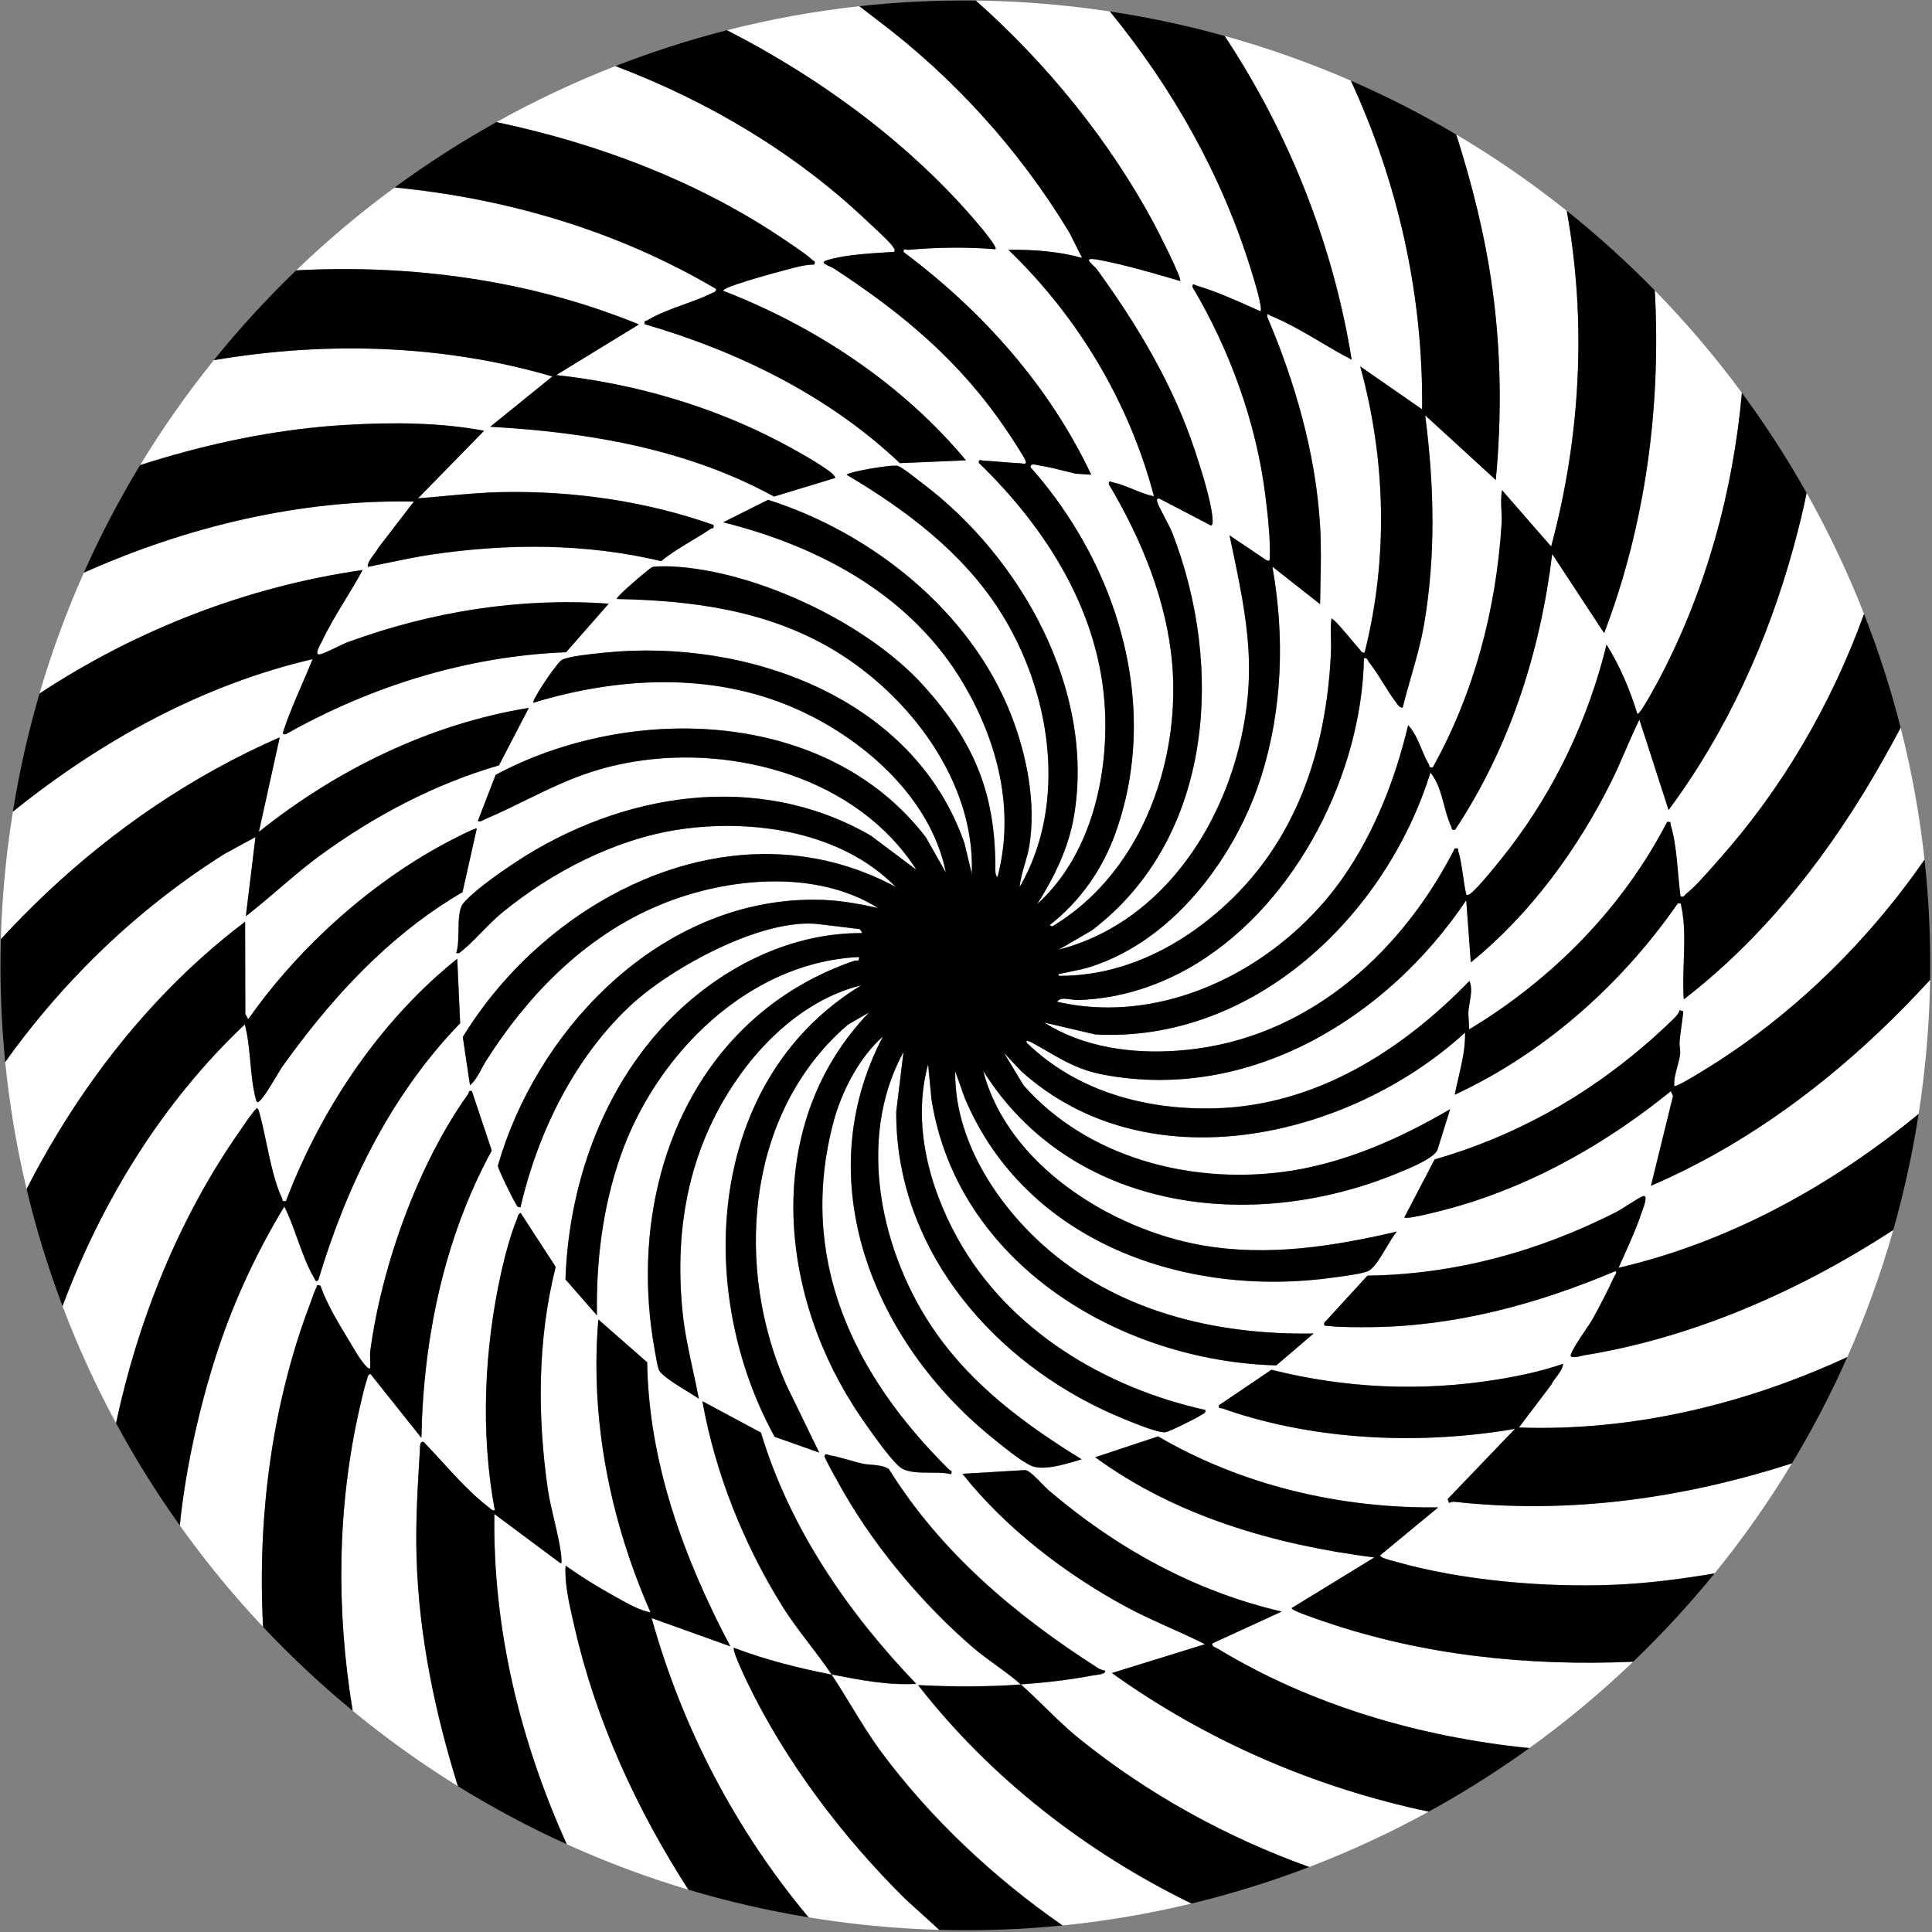 <?xml version="1.0" encoding="UTF-8"?> <svg xmlns="http://www.w3.org/2000/svg" width="790" height="790" viewBox="0 0 790 790" fill="none"><rect x="0" y="0" width="790" height="790" fill="#808080" stroke="none"/><path fill-rule="evenodd" clip-rule="evenodd" d="M442.479 105.447C442.48 105.448 442.482 105.448 442.484 105.449L442.483 105.456L442.479 105.447Z" fill="white"></path><path d="M502.773 218.88L517.961 229.109C518.524 229.258 518.822 229.313 518.986 229.216C519.129 229.086 519.144 228.789 519.171 228.258L519.176 228.157C519.541 221.07 518.32 210.194 517.428 202.963C513.737 173.081 502.91 143.18 487.588 117.412C487.572 116.689 487.664 116.392 487.85 116.317C488.019 116.203 488.28 116.322 488.62 116.477C488.823 116.57 489.054 116.675 489.31 116.751C497.183 119.097 504.909 122.556 512.444 125.93L512.458 125.936C513.446 126.378 514.431 126.819 515.412 127.256C516.362 125.966 512.605 113.85 511.616 110.664L511.541 110.421L511.492 110.262C499.471 71.415 479.364 35.995 453.797 4.682C449.995 4.108 446.172 3.588 442.33 3.121C427.799 1.355 413.356 0.402 399.048 0.228C428.157 26.044 453.661 57.412 471.973 91.541C473.186 93.811 483.579 114.093 482.573 114.887L482.559 114.882C482.551 114.894 482.542 114.904 482.532 114.912L481.068 114.484C470.721 111.456 460.185 108.374 449.598 106.336C447.02 105.839 445.801 105.813 445.398 106.088C444.933 106.477 445.867 107.386 446.937 108.428C447.59 109.064 448.293 109.749 448.762 110.396C465.22 133.102 479.692 157.254 488.567 184.055C490.97 191.295 495.239 204.481 495.816 211.735C495.82 211.791 495.825 211.852 495.83 211.917L495.831 211.922C495.904 212.815 496.039 214.457 495.295 214.881C495.293 214.882 495.29 214.884 495.288 214.885C495.275 214.894 495.262 214.902 495.248 214.91C495.232 214.919 495.215 214.927 495.198 214.935L474.326 204.046C473.884 203.833 473.534 203.819 473.314 203.965C473.099 204.138 473.033 204.486 473.161 204.966C473.539 206.394 474.932 209.027 476.345 211.697C477.532 213.941 478.732 216.21 479.357 217.813C500.714 272.639 496.215 342.64 446.495 380.407L446.461 380.427L446.453 380.433L432.942 388.302C441.708 386.046 449.799 382.505 457.181 377.936C489.464 357.933 508.171 318.278 510.494 280.554C511.672 261.41 507.692 242.493 503.78 223.903L503.771 223.86C503.423 222.206 503.075 220.554 502.732 218.905L502.786 218.942L502.773 218.88Z" fill="white"></path><path d="M518.2 129.516C529.547 156.205 537.873 184.94 539.762 214.068C540.325 222.777 540.135 231.49 539.945 240.201L539.945 240.204C539.895 242.483 539.845 244.763 539.809 247.041L539.768 247.01L539.767 247.067L520.315 231.767C525.387 260.141 524.478 289.912 515.732 317.557C508.197 341.366 492.69 365.894 471.83 381.672C463.757 387.783 454.881 392.584 445.352 395.523C443.179 396.196 440.952 396.648 438.727 397.099L438.724 397.1C437.27 397.395 435.817 397.689 434.38 398.046C434.373 398.047 434.367 398.049 434.36 398.05C434.357 398.051 434.354 398.051 434.352 398.052C434.342 398.054 434.333 398.056 434.323 398.058C434.302 398.062 434.279 398.066 434.256 398.07C434.235 398.074 434.214 398.077 434.192 398.08C434.182 398.082 434.171 398.083 434.161 398.084C434.147 398.086 434.132 398.088 434.117 398.09C434.102 398.092 434.087 398.094 434.071 398.096C434.055 398.098 434.039 398.1 434.022 398.102C434.001 398.104 433.98 398.107 433.958 398.109C433.94 398.111 433.921 398.114 433.902 398.116C433.557 398.155 433.156 398.201 432.937 398.323C432.744 398.452 432.743 398.659 433.163 399.012C450.89 399.075 467.474 393.492 482.173 384.451C488.114 380.793 493.748 376.57 499.024 371.926C529.818 344.83 542.266 307.359 544.198 267.09C544.288 265.211 544.244 263.267 544.2 261.311C544.136 258.51 544.072 255.684 544.401 252.982C544.413 252.97 544.427 252.961 544.444 252.955C544.978 252.413 550.33 258.823 553.55 262.681L553.552 262.683L553.558 262.69L553.566 262.7C554.739 264.105 555.627 265.168 555.891 265.426C556.076 265.608 556.218 265.807 556.353 265.998L556.354 265.998C556.713 266.502 557.026 266.942 557.976 266.826C567.696 228.328 566.651 187.919 556.167 149.82L556.227 149.862L556.208 149.795L581.51 167.345C581.987 120.886 571.768 74.922 552.377 32.992C535.794 25.773 518.575 19.645 500.798 14.707C527.119 54.477 545.129 99.859 552.731 147.059L552.681 147.033L552.689 147.084C548.381 144.873 544.16 142.381 539.93 139.883C533.285 135.959 526.615 132.021 519.543 129.137C519.231 129.011 518.991 128.809 518.805 128.652C518.628 128.503 518.5 128.396 518.404 128.433C518.305 128.527 518.245 128.835 518.2 129.516Z" fill="white"></path><path d="M610.231 118.025C613.797 143.905 614.106 170.2 611.63 196.232L611.594 196.199L611.588 196.257L582.796 169.901C586.473 198.354 587.205 227.195 582.267 255.652C581.044 262.696 579.071 269.579 577.101 276.451L577.101 276.453C575.871 280.742 574.643 285.028 573.599 289.346C573.593 289.346 573.588 289.346 573.583 289.347C573.576 289.347 573.57 289.347 573.563 289.347L573.557 289.371C572.361 289.424 571.727 288.517 571.115 287.643L571.113 287.639C571.054 287.555 570.995 287.471 570.937 287.389C570.913 287.355 570.889 287.322 570.865 287.289C570.86 287.282 570.854 287.275 570.849 287.268C570.84 287.256 570.832 287.243 570.823 287.231C570.801 287.203 570.78 287.174 570.758 287.145C568.946 284.753 567.284 282.099 565.611 279.427L565.61 279.425C563.72 276.404 561.815 273.361 559.662 270.649C559.501 270.446 559.396 270.224 559.296 270.013C559.038 269.466 558.814 268.992 557.742 269.123C556.892 315.739 530.704 368.476 489.603 393.808C475.067 402.775 458.666 408.314 440.859 408.942C439.931 408.975 438.901 408.824 437.871 408.673L437.87 408.673C436.057 408.407 434.246 408.142 433.008 408.883C432.721 409.062 432.466 409.296 432.251 409.598C459.533 415.87 487.636 409.081 511.161 394.579C526.194 385.304 539.355 372.88 549.235 358.704C561.997 340.389 570.674 318.187 575.758 296.518L575.786 296.548L575.799 296.492C578.316 299.121 579.848 302.775 581.341 306.338L581.341 306.339C582.267 308.549 583.179 310.724 584.302 312.597C584.416 312.789 584.452 312.982 584.485 313.155C584.567 313.594 584.625 313.907 585.873 313.757C602.881 283.062 611.695 249.402 613.959 214.511C614.079 212.665 613.997 210.724 613.915 208.763C613.795 205.944 613.675 203.085 614.153 200.41L614.183 200.445L614.194 200.384L634.264 223.403C646.272 178.649 648.825 131.617 640.614 86.165C626.371 74.794 611.294 64.373 595.47 55.012C602.02 75.582 607.278 96.589 610.231 118.025Z" fill="white"></path><path d="M617.11 347.071C635.95 322.539 649.563 293.707 656.91 263.594L656.922 263.613L656.926 263.596C662.286 272.073 666.546 282.127 669.526 291.85C669.54 291.863 669.556 291.874 669.574 291.881C669.579 291.883 669.585 291.885 669.59 291.886C669.595 291.887 669.6 291.888 669.605 291.889C670.906 291.97 678.338 277.879 679.005 276.602C697.735 240.678 708.631 200.988 712.257 160.621C701.379 145.873 689.484 131.885 676.66 118.768C679.279 166.207 672.899 214.448 655.957 258.882L655.946 258.865L655.94 258.88L634.707 226.542C629.776 266.776 617.387 305.454 595.024 339.279C594.696 339.31 594.448 339.317 594.261 339.303C593.693 339.265 593.661 339.041 593.614 338.706C593.59 338.533 593.562 338.332 593.454 338.111C592.173 335.488 591.35 332.403 590.511 329.26C589.233 324.474 587.92 319.555 584.903 315.929C566.681 374.667 512.385 426.484 447.841 422.984L447.836 422.982L447.825 422.982L427.028 418.128C442.886 428.234 462.765 430.998 481.528 429.625C484.314 429.42 487.076 429.124 489.796 428.747C537.152 422.187 573.825 388.301 594.867 346.903C595.202 346.892 595.456 346.893 595.648 346.909C596.272 346.955 596.265 347.139 596.251 347.478C596.244 347.659 596.235 347.884 596.319 348.156C597.244 351.083 597.74 354.562 598.229 358.001C598.595 360.568 598.957 363.114 599.493 365.392C599.54 365.771 599.724 365.933 599.964 365.962C600.271 365.992 600.668 365.815 600.993 365.605C604.081 363.629 614.307 350.724 617.11 347.071Z" fill="white"></path><path d="M659.143 319.043C645.393 346.927 625.645 373.976 601.425 393.532L601.423 393.507L601.412 393.516L599.541 368.125C567.285 416.336 510.784 450.758 451.125 439.431C441.575 437.615 435.577 434.138 428.615 430.102C426.491 428.871 424.278 427.587 421.847 426.283C421.361 426.019 419.032 424.899 419.89 426.434C440.387 446.305 468.524 453.922 496.683 453.191C537.836 452.123 573.061 429.719 600.874 401.085L600.882 401.106L600.886 401.102C602.009 403.865 601.494 406.843 600.982 409.799C600.714 411.347 600.447 412.889 600.417 414.391L600.76 420.892C634.593 400.542 663.491 371.302 681.689 336.076C682.514 336.048 682.848 336.099 682.98 336.237C683.09 336.333 683.084 336.474 683.077 336.665C683.07 336.845 683.061 337.068 683.146 337.337C684.935 343.025 685.594 350.406 686.212 357.326L686.212 357.329C686.501 360.565 686.781 363.699 687.163 366.513C688.191 366.919 688.526 366.507 688.911 366.033C689.059 365.851 689.214 365.659 689.42 365.502C692.759 362.937 697.116 357.98 700.538 354.086C701.25 353.276 701.921 352.512 702.535 351.826C728.741 322.525 748.816 288.017 762.21 251.025C755.522 233.969 747.671 217.45 738.742 201.579C737.273 208.976 735.417 216.311 733.438 223.557C722.975 261.911 705.995 299.351 682.294 331.217L682.286 331.194L682.281 331.201L670.357 294.281C668.324 298.385 666.508 302.582 664.691 306.78C662.91 310.895 661.129 315.012 659.143 319.043Z" fill="white"></path><path d="M460.734 657.212C435.724 643.743 411.116 624.902 393.511 602.652L393.583 602.648L393.554 602.612L419.332 601.087C420.96 601.39 423.772 604.277 426.113 606.681L426.115 606.682L426.115 606.683C427.166 607.762 428.122 608.743 428.833 609.35C456.481 632.958 488.417 650.689 524.138 658.947L524.065 658.981L524.095 658.988L495.828 671.953C495.288 672.876 496.537 673.454 497.466 673.885C497.608 673.95 497.742 674.013 497.861 674.072C497.921 674.102 497.976 674.131 498.027 674.159C498.044 674.169 498.061 674.178 498.077 674.187L498.089 674.194L498.111 674.207C536.249 697.303 580.871 710.297 625.405 714.776C640.317 704.023 654.474 692.239 667.762 679.513C625.028 681.372 581.748 676.974 541.177 662.988C541.097 662.96 540.995 662.926 540.874 662.885L540.557 662.778C537.624 661.786 527.971 658.524 528.115 657.575L528.156 657.55C528.156 657.545 528.157 657.54 528.157 657.535L561.899 636.875C521.507 631.735 480.88 620.123 447.808 595.897L447.875 595.875L447.85 595.857L473.556 587.322C508.02 607.437 548.245 616.83 588.113 616.339L588.064 616.379L588.07 616.379L564.364 635.974C564.235 636.856 568.155 637.88 569.956 638.351L569.957 638.351L569.963 638.353L569.968 638.354C570.252 638.428 570.483 638.489 570.635 638.532C598.048 646.353 632.407 649.231 660.88 647.957C674.375 647.354 687.795 645.59 701.111 643.347C712.633 629.176 723.206 614.161 732.721 598.391C688.29 612.704 641.638 619.32 594.812 614.122C594.013 614.032 593.187 614.23 592.471 614.593L591.907 613.02L619.447 584.3C582.348 590.649 541.607 589.271 505.551 577.872C503.742 577.301 501.86 576.698 500.096 576.01C499.801 575.896 499.492 575.868 499.218 575.844C498.564 575.787 498.105 575.747 498.484 574.578L498.522 574.552L498.527 574.537L519.922 560.073C550.344 567.702 581.289 569.081 612.193 564.079C621.29 562.604 630.467 560.658 639.155 557.652C639.041 559.558 637.709 561.324 636.4 563.061C635.6 564.121 634.809 565.17 634.309 566.232L621.102 583.692C667.432 585.312 713.536 574.258 755.382 554.888C762.783 538.204 769.078 520.868 774.162 502.96C736.151 527.723 692.623 546.915 647.952 554.178C647.756 554.21 647.437 554.284 647.046 554.375C645.171 554.811 641.657 555.629 642.288 553.917C643.236 551.367 645.53 547.973 647.734 544.713L647.736 544.711L647.736 544.709C649.174 542.583 650.573 540.513 651.535 538.771C654.492 533.412 657.537 527.452 660.099 521.892C660.162 521.755 660.27 521.592 660.386 521.416C660.764 520.841 661.23 520.136 660.499 519.795C628.955 533.148 595.209 542.37 560.66 542.691C555.668 542.741 548.043 542.784 543.27 542.227C543.048 542.2 542.825 542.192 542.615 542.184L542.613 542.184C541.752 542.152 541.102 542.128 541.521 540.854L559.143 521.625L559.149 521.625L559.186 521.585C595.056 521.073 628.972 511.765 660.743 495.668C661.81 495.126 663.635 493.971 665.526 492.774C668.151 491.113 670.903 489.372 671.928 489.079C674.071 488.469 672.095 493.674 671.412 495.472C671.364 495.598 671.323 495.707 671.29 495.796C671.256 495.886 671.231 495.955 671.216 496.002C669.299 501.841 666.653 507.711 664.072 513.438L664.071 513.439L664.071 513.44L664.07 513.441L664.07 513.442L664.07 513.444L664.069 513.445L664.069 513.446L664.063 513.458L664.02 513.555L664.005 513.588C663.279 515.198 662.559 516.797 661.862 518.381C707.281 507.802 748.687 484.898 784.534 455.495C785.211 451.134 785.818 446.746 786.355 442.333C788.054 428.352 788.999 414.453 789.224 400.677C782.554 407.962 775.633 415.033 768.46 421.833C741.026 447.847 709.901 469.905 675.046 484.908L684.073 448.196L683.186 446.202C657.662 466.929 628.383 483.757 596.679 493.082C593.695 493.956 575.425 498.973 574.204 497.84L586.592 474.12L586.618 474.112L586.635 474.079C619.026 464.773 647.754 448.744 672.911 427.072C673.462 426.598 674.01 426.122 674.557 425.642C675.172 425.103 675.785 424.56 676.396 424.014C677.644 422.898 678.884 421.767 680.115 420.622C681.435 419.394 682.745 418.149 684.045 416.889C685.171 415.797 686.341 414.587 686.833 413.051L686.859 413.062L686.867 413.036L686.876 413.011L688.327 413.569C688.131 415.557 687.857 417.54 687.583 419.522L687.582 419.53C687.301 421.562 687.02 423.594 686.823 425.633C686.736 426.533 686.836 427.42 686.935 428.3C687.036 429.197 687.137 430.086 687.037 430.973C686.853 432.582 686.394 434.272 685.923 436.003L685.922 436.005C685.208 438.63 684.468 441.351 684.625 444.033C685.093 444.734 693.264 439.728 695.501 438.357C695.704 438.232 695.858 438.138 695.953 438.08C711.296 428.799 725.817 417.903 739.286 405.763C757.223 389.587 773.293 371.205 786.948 351.496C784.942 333.157 781.661 315.139 777.185 297.545C757.664 334.725 733.497 369.503 702.138 397.346L702.104 397.376C697.709 401.279 693.173 405.046 688.488 408.664C688.109 403.951 688.284 398.719 688.462 393.408C688.727 385.521 688.997 377.46 687.464 370.662C687.401 370.38 687.395 370.161 687.391 369.992L687.391 369.99L687.391 369.989L687.391 369.988C687.378 369.497 687.376 369.422 686.033 369.433C674.982 385.367 661.962 400.107 647.348 413.015C631.544 426.981 613.874 438.806 594.814 447.679C595.267 445.323 595.814 442.973 596.361 440.619L596.362 440.618L596.362 440.616L596.362 440.615L596.363 440.613L596.363 440.612L596.363 440.61L596.364 440.609L596.364 440.607L596.364 440.606L596.365 440.604L596.365 440.603L596.365 440.601L596.365 440.6L596.366 440.598L596.366 440.597L596.366 440.595L596.367 440.594L596.367 440.592L596.367 440.591L596.368 440.589L596.368 440.588L596.368 440.586L596.369 440.585C597.775 434.539 599.186 428.471 599.043 422.241C551.685 465.64 469.081 484.683 417.398 437.89L410.771 430.841L418.568 443.774C444.388 473.008 485.917 484.041 523.97 479.267C548.524 476.189 571.838 465.913 592.989 453.527L587.75 470.305C587.489 470.814 587.064 471.33 586.515 471.848C583.289 474.925 575.623 478.036 571.616 479.662C571.424 479.74 571.24 479.814 571.066 479.885C571.017 479.905 570.968 479.925 570.92 479.944C570.868 479.966 570.817 479.986 570.767 480.007C511.569 504.242 438.206 495.315 402.145 438.14C412.109 476.27 454.404 502.669 491.514 509.169C518.427 513.883 545.076 509.654 571.248 503.566C569.993 504.94 568.525 507.408 566.973 510.019C565.022 513.299 562.938 516.804 560.976 518.645C560.516 519.082 560.062 519.428 559.619 519.66C557.524 520.749 550.576 521.692 546.779 522.207C546.261 522.277 545.802 522.34 545.421 522.393C484.815 530.932 419.4 508.116 394.466 449.045L390.625 438.251C390.285 465.272 406.64 491.065 426.087 508.685C456.376 536.133 496.909 545.946 537.17 545.242L537.122 545.283L537.127 545.283L521.835 558.343C457.575 556.55 391.278 516.487 380.852 449.49L379.49 435.347C372.979 459.402 379.864 485.213 391.625 506.405C412.401 543.837 451.741 567.423 492.905 576.503C492.985 577.167 492.852 577.513 492.608 577.745C492.441 577.923 492.212 578.034 491.961 578.156C491.762 578.252 491.549 578.355 491.341 578.504C489.593 579.758 478.214 585.437 476.49 585.678C472.739 586.2 454.837 578.328 450.32 576.168C403.168 553.595 366.217 508.784 366.443 454.656L369.407 430.268C349.906 465.992 360.273 512.888 382.609 544.782C398.086 566.889 419.581 582.702 442.335 596.698L442.261 596.72L442.292 596.739C442.141 596.782 441.987 596.827 441.829 596.873C441.401 596.999 440.95 597.134 440.479 597.274C434.81 598.964 426.327 601.493 421.589 599.353C417.394 597.458 410.023 591.446 405.877 588.063L405.311 587.602C357.098 548.325 330.185 482.668 361.008 423.86C360.413 424.382 359.827 424.925 359.251 425.489C350.56 433.994 343.969 447.034 340.91 458.501C325.922 514.606 349.022 562.315 388.188 600.967C388.348 601.127 388.527 601.209 388.688 601.283C389.096 601.469 389.385 601.601 388.926 602.805L388.901 602.798C388.896 602.814 388.89 602.83 388.884 602.846C386.588 602.21 383.597 602.216 380.52 602.223C375.765 602.233 370.806 602.244 367.904 599.884C363.123 595.997 352.4 580.317 348.811 574.674C317.574 525.495 312.729 458.375 355.333 414.016L346.669 419.026C345.619 419.928 344.591 420.848 343.587 421.784C304.824 457.989 300.684 519.113 321.486 566.115L335.029 593.965L334.953 593.938L334.986 594.005L316.729 587.549C287.178 533.854 288.352 459.676 333.525 417.06C339.039 411.852 345.209 407.115 352.059 402.944C339.117 406.139 327.454 413.332 317.611 422.436C312.467 427.2 307.819 432.486 303.745 437.997C282.209 467.126 275.516 500.907 279.151 536.645C279.965 544.628 281.654 552.399 283.346 560.183C284.196 564.092 285.046 568.003 285.786 571.947C285.767 571.933 285.748 571.918 285.728 571.904L285.744 571.987C284.819 571.314 283.223 570.336 281.376 569.204L281.374 569.203L281.372 569.202C276.632 566.297 270.244 562.382 269.318 560.012C268.867 558.864 268.282 555.494 267.886 553.216L267.886 553.215C267.79 552.663 267.705 552.175 267.636 551.798C258.868 503.034 271.05 452.719 304.331 420.304C316.52 408.421 331.542 398.94 349.403 392.819C349.745 392.701 350.072 392.731 350.354 392.756C350.636 392.782 350.874 392.803 351.037 392.67C351.199 392.494 351.271 392.121 351.215 391.359C327.058 392.505 305.144 403.707 287.743 420.142C272.417 434.63 260.597 453.177 253.836 472.481C246.432 493.631 243.778 515.534 244.118 537.87L244.073 537.819L244.075 537.91L231.185 523.165C232.373 489.265 243.023 455.026 263.972 428.155C267.975 423.018 272.417 418.13 277.226 413.585C297.503 394.406 324.326 381.332 352.419 381.53C352.473 381.034 351.59 379.952 351.465 379.937L334.913 377.925C311.935 375.133 274.467 395.698 258.005 410.976C257.729 411.231 257.455 411.488 257.182 411.746C234.55 433.159 219.844 463.467 212.857 493.605L212.822 493.608L212.814 493.645C211.701 493.768 211.471 493.317 211.162 492.713C211.069 492.531 210.969 492.336 210.836 492.138C209.692 490.433 203.623 478.052 203.543 476.699C211.342 449.582 226.981 423.571 247.932 403.785C271.029 381.955 300.588 367.69 333.22 367.855C342.196 367.899 350.196 369.279 358.876 371.245C333.392 355.289 296.936 358.858 270.094 369.926C254.359 376.414 240.471 385.932 228.321 397.406C217.034 408.073 207.248 420.429 198.877 433.612C198.242 434.611 197.644 435.721 197.035 436.851L197.035 436.852C195.753 439.231 194.424 441.698 192.601 443.408C192.456 443.545 192.308 443.678 192.156 443.805L189.213 424.047C197.858 409.92 208.855 396.992 221.483 386.002C261.037 351.555 316.605 336.13 366.034 362.502C343.871 340.011 307.579 334.666 277.387 339.256C251.406 343.207 225.461 356.66 205.284 373.227C204.666 373.733 204.053 374.263 203.444 374.809C201.282 376.752 199.165 378.911 197.069 381.047L197.069 381.048L197.067 381.049C195.294 382.857 193.536 384.65 191.78 386.282C190.817 387.178 189.856 388.026 188.892 388.803C188.749 388.919 188.619 389.035 188.497 389.145C187.934 389.651 187.516 390.027 186.512 389.667C187.328 387.414 187.387 384.036 187.447 380.618C187.525 376.146 187.604 371.608 189.382 369.439C189.883 368.827 190.486 368.176 191.17 367.497C196.219 362.462 205.742 355.887 210.903 352.494C253.945 324.199 309.638 314.873 356.045 341.624L374.56 355.51C350.802 318.428 300.977 304.544 259.039 311.495C240.965 314.488 228.738 320.474 215.188 327.109L215.185 327.11C209.797 329.748 204.2 332.488 197.943 335.183C197.745 335.269 197.561 335.365 197.382 335.458C196.756 335.784 196.199 336.074 195.345 335.768L202.645 316.85L202.679 316.832L202.688 316.809C257.727 287.362 338.241 289.596 378.612 342.335L386.681 356.562C380.447 325.802 352.355 301.471 324.488 289.428C290.62 274.784 252.659 276.858 218.03 287.386C217.459 286.407 225.779 273.791 228.959 270.524C229.322 270.149 229.62 269.89 229.835 269.779C232.67 268.306 242.327 267.334 246.617 266.902L246.882 266.875L247.272 266.836C305.92 260.907 373.992 285.488 394.439 344.915L397.349 357.088C398.732 319.591 371.707 284.224 340.793 265.771C313.736 249.618 283.277 245.558 252.191 244.964C252.062 244.842 252.422 244.347 253.104 243.616C256.156 240.321 265.992 232.061 266.813 231.822C268.087 231.45 273.118 231.519 274.81 231.603C309.259 233.308 354.666 254.776 377.725 280.399C398.019 302.953 406.928 323.757 407.025 354.118C407.025 354.216 407.024 354.34 407.022 354.484C407.005 355.682 406.969 358.244 407.888 358.51C415.079 331.282 407.942 303.52 394.085 279.852C372.928 243.733 335.504 223.541 295.704 213.604L295.772 213.569L295.747 213.563L314.099 204.348C356.566 217.847 396.815 249.911 413.355 291.982C419.835 308.46 423.807 328.297 420.896 345.97C420.501 348.363 419.788 350.813 419.072 353.277L419.072 353.278L419.072 353.278C418.161 356.41 417.244 359.563 416.966 362.646C436.949 328.054 429.557 282.399 408.848 249.908C393.555 225.908 370.384 208.494 346.182 194.169C346.186 194.126 346.219 194.08 346.277 194.031C347.376 192.845 365.163 189.719 367.263 190.516C368.968 191.163 372.83 194.184 375.496 196.27C376.207 196.826 376.833 197.316 377.311 197.677C417.506 227.986 447.91 282.065 439.185 333.686C436.987 346.689 431.132 358.682 424.14 369.659C424.647 369.202 425.146 368.738 425.637 368.267C445.905 348.827 453.102 317.93 451.798 290.47C449.911 250.707 428.039 216.264 400.206 189.274C400.169 188.685 400.257 188.386 400.434 188.251C400.644 188.032 401.009 188.112 401.451 188.21C401.699 188.264 401.97 188.324 402.251 188.339C404.683 188.465 407.125 188.666 409.564 188.866C412.188 189.081 414.809 189.296 417.413 189.418C417.587 189.426 417.799 189.466 418.021 189.507C418.41 189.58 418.827 189.658 419.119 189.582C419.41 189.478 419.553 189.198 419.372 188.565C418.912 186.951 412.859 177.893 411.403 175.739C392.381 147.621 369.082 128.175 340.899 109.786C340.52 109.539 339.928 109.273 339.31 108.996C337.845 108.339 336.239 107.618 337.005 106.94C337.184 106.758 337.529 106.579 338.088 106.405C345.037 104.236 354.921 103.625 362.821 103.136C363.798 103.076 364.745 103.017 365.652 102.958C365.951 102.169 365.728 101.862 365.429 101.451C365.335 101.321 365.233 101.181 365.138 101.012C364.249 99.43 359.29 94.833 356.241 92.007C355.5 91.32 354.871 90.737 354.442 90.328C325.264 62.619 289.415 41.297 251.597 27.041C234.865 33.571 218.649 41.22 203.052 49.907C245.151 58.798 286.507 74.496 321.946 98.755C322.392 99.062 322.91 99.413 323.473 99.794L323.475 99.795C326.373 101.759 330.478 104.539 332.243 106.313C332.399 106.471 332.577 106.551 332.738 106.624C333.145 106.808 333.441 106.941 332.983 108.144L332.955 108.145L332.94 108.185C330.194 108.225 327.404 108.817 324.751 109.472C322.779 109.968 298.32 116.377 295.914 118.545C295.779 118.68 295.734 118.797 295.792 118.894C333.685 133.593 368.958 156.967 395.021 188.216L394.947 188.219L394.978 188.257L367.91 189.403C338.878 161.855 301.844 143.726 263.55 132.582C263.46 131.825 263.534 131.496 263.7 131.336C263.816 131.186 263.991 131.153 264.194 131.115C264.367 131.084 264.559 131.048 264.751 130.934C269.227 128.244 274.535 126.322 279.749 124.434L279.749 124.434C283.63 123.029 287.458 121.643 290.851 119.973C291.024 119.887 291.211 119.813 291.398 119.738C291.801 119.577 292.205 119.416 292.481 119.137C292.68 118.915 292.802 118.621 292.792 118.201C252.908 94.595 207.476 81.14 161.344 76.684C147.212 87.058 133.774 98.364 121.126 110.525C168.68 107.983 217.211 114.57 261.284 132.635L261.227 132.67L261.241 132.676L227.491 153.342C259.088 156.78 290.877 165.919 319.012 180.697C325.104 183.903 333.808 188.74 339.27 192.741C339.865 193.179 341.905 194.993 341.461 195.442L341.447 195.447C341.439 195.46 341.429 195.472 341.418 195.483L316.461 203.07C280.979 183.61 240.485 176.742 200.425 174.538L200.475 174.498L200.468 174.498L225.817 153.97C181.094 140.829 133.244 139.518 87.412 147.304C76.484 160.851 66.42 175.161 57.314 190.159C84.566 181.397 113.167 175.338 141.629 173.707C160.336 172.636 179.514 172.646 197.974 176.111L170.955 203.742C174.655 203.461 178.345 203.118 182.033 202.776C189.792 202.055 197.544 201.336 205.371 201.19C234.664 200.642 264.153 204.891 291.793 214.625C291.903 215.404 291.81 215.735 291.622 215.891C291.496 216.027 291.314 216.058 291.118 216.091C290.942 216.12 290.754 216.152 290.586 216.265C288.112 217.927 285.543 219.471 282.969 221.019L282.968 221.02C278.623 223.632 274.264 226.254 270.322 229.461C239.359 222.133 207.661 222.175 176.345 226.805C170.216 227.714 164.156 228.979 158.098 230.244L158.091 230.245C155.506 230.785 152.921 231.325 150.331 231.836C150.279 230.132 151.522 228.507 152.73 226.928C153.44 226.001 154.137 225.089 154.552 224.187L169.216 205.111C122.547 204.225 76.597 215.316 34.272 234.182C27.197 250.08 21.129 266.571 16.155 283.587C55.796 257.462 101.186 239.804 148.296 233.063C146.097 237.19 143.648 241.208 141.197 245.231C137.86 250.707 134.519 256.19 131.797 261.964C131.741 262.082 131.632 262.282 131.492 262.537L131.491 262.539C130.615 264.146 128.54 267.953 130.727 267.56C132.109 267.309 134.914 265.958 137.58 264.674L137.581 264.673L137.582 264.673C139.434 263.78 141.22 262.92 142.415 262.483C176.465 250.061 212.602 244.214 248.934 246.82L231.486 266.688L231.478 266.689L231.443 266.729C191.138 268.298 151.717 280.556 116.796 300.271C115.359 300.349 115.579 299.738 115.9 298.848C115.946 298.719 115.995 298.585 116.041 298.446C118.098 292.203 120.72 286.154 123.338 280.117C124.861 276.604 126.382 273.096 127.79 269.555C82.632 280.063 41.208 302.951 5.269 331.889C4.458 336.939 3.74 342.025 3.117 347.146C1.614 359.516 0.701 371.822 0.355 384.036C6.278 377.591 12.421 371.357 18.776 365.356C46.79 338.896 78.916 316.975 114.405 301.476L105.881 340.135C137.657 314.701 175.839 295.986 216.262 289.431L204.044 312.943L204.018 312.95L204.001 312.983C177.57 320.636 152.713 333.801 130.576 350.038C126.186 353.26 121.993 356.715 117.848 360.225C116.583 361.298 115.321 362.375 114.06 363.453L114.059 363.454L114.059 363.454L114.058 363.455L114.057 363.455L114.057 363.456L114.056 363.456L114.056 363.457L114.055 363.457L114.054 363.458L114.054 363.458L114.053 363.459L114.052 363.459L114.052 363.46L114.051 363.46L114.051 363.461L114.05 363.461L114.049 363.461L114.049 363.462C111.531 365.613 109.014 367.764 106.463 369.874C104.501 371.498 102.519 373.098 100.503 374.656L104.435 342.303L91.78 349.179C71.613 361.883 52.968 376.927 36.185 393.839C35.632 394.397 35.08 394.957 34.531 395.519C22.756 407.565 11.918 420.537 2.136 434.268C3.894 451.893 6.829 469.229 10.871 486.185C26.878 454.877 47.513 425.585 72.523 400.899C73.085 400.345 73.649 399.792 74.215 399.242C74.665 398.806 75.115 398.371 75.568 397.937C75.631 397.876 75.695 397.815 75.758 397.755C75.759 397.754 75.76 397.753 75.762 397.751C76.093 397.434 76.425 397.118 76.758 396.803C76.911 396.658 77.065 396.512 77.219 396.367C77.734 395.881 78.251 395.397 78.769 394.915C79.197 394.518 79.626 394.122 80.056 393.727C80.482 393.336 80.909 392.946 81.338 392.558C81.716 392.214 82.096 391.872 82.476 391.531C88.196 386.399 94.123 381.502 100.256 376.871L100.337 414.597L101.514 416.715C110.473 403.965 121.115 391.741 132.888 380.622C147.889 366.447 164.729 354.066 182.268 344.677C183.581 343.981 194.577 338.194 194.988 338.763L189.156 364.769L189.117 364.792L189.113 364.81C176.062 372.399 164.167 381.626 153.249 391.942C139.345 405.084 127.024 419.99 115.911 435.524C114.971 436.837 113.759 438.853 112.473 440.992C110.31 444.587 107.938 448.531 106.301 450.069C106.267 450.102 106.233 450.133 106.199 450.164C105.101 451.16 104.89 450.638 104.565 449.415C103.275 444.515 102.8 439.346 102.325 434.174C101.849 428.998 101.374 423.819 100.081 418.903L99.908 419.066C66.467 450.7 41.714 490.945 25.582 534.093C31.811 550.552 39.119 566.523 47.429 581.911C56.423 539.703 73.237 497.951 97.775 462.875C98.175 462.304 98.641 461.62 99.144 460.88L99.144 460.879C100.908 458.286 103.14 455.004 104.678 453.445C104.722 453.401 104.762 453.362 104.799 453.327C105.221 452.921 105.3 453.074 105.474 453.409C105.548 453.551 105.64 453.728 105.782 453.908C106.962 457.886 107.945 462.543 108.956 467.33C110.655 475.378 112.432 483.794 115.349 489.97C115.455 490.195 115.488 490.395 115.515 490.564C115.589 491.01 115.627 491.239 116.889 491.14C129.982 456.791 150.91 424.175 178.284 399.431C181.118 396.867 184.021 394.388 186.992 392L188.189 418.395C160.001 447.418 141.775 484.745 130.209 523.308C130.16 523.358 130.114 523.403 130.069 523.445C129.238 524.241 129.048 523.844 128.735 523.189C128.652 523.014 128.56 522.822 128.444 522.628C125.674 517.99 123.601 512.237 121.542 506.526C119.884 501.924 118.235 497.349 116.24 493.407C105.154 511.672 95.938 531.42 89.188 551.757C81.975 573.48 75.93 599.915 73.54 623.792C83.924 638.345 95.286 652.189 107.544 665.218C105.19 620.853 110.974 574.99 126.609 533.583C126.855 532.929 127.105 532.218 127.36 531.489C127.958 529.783 128.59 527.978 129.299 526.588C129.436 526.324 129.491 526.106 129.533 525.939C129.577 525.767 129.607 525.647 129.698 525.583C129.83 525.425 130.121 525.456 131.042 525.692C133.636 532.994 138.106 540.569 142.211 547.245C142.711 548.059 143.24 548.962 143.787 549.894L143.788 549.896C145.124 552.174 146.561 554.627 147.918 556.39C147.934 556.41 147.95 556.433 147.969 556.458L148 556.499L148.026 556.534L148.106 556.643L148.117 556.657L148.12 556.662C148.831 557.628 150.587 560.013 151.335 559.493C151.431 558.361 151.383 557.289 151.335 556.215C151.277 554.933 151.22 553.649 151.406 552.256C156.047 517.645 170.959 475.923 191.3 447.519C191.474 447.277 191.557 447.011 191.632 446.774C191.711 446.522 191.78 446.303 191.936 446.178C192.11 445.998 192.404 445.958 193.005 446.176L201.105 470.432C181.592 506.228 173.114 547.343 172.339 587.959L172.298 587.907L172.296 587.999L151.436 561.811C151.197 561.914 151.008 562.028 150.858 562.153C150.43 562.534 150.331 563.002 150.224 563.511C150.174 563.75 150.121 563.999 150.032 564.251C149.068 567.014 148.143 571.067 147.414 574.263L147.264 574.918L147.213 575.142L147.162 575.363C137.826 616.074 137.451 658.516 144.248 699.576C157.804 710.736 172.143 721.024 187.188 730.342C177.763 700.048 171.257 668.759 170.302 636.888C169.86 622.236 170.768 607.481 171.674 592.925C171.683 592.783 171.685 592.603 171.687 592.399C171.697 591.511 171.711 590.18 172.293 589.724C172.518 589.517 172.835 589.45 173.283 589.616C175.726 592.131 178.192 594.827 180.698 597.566L180.703 597.572L180.704 597.573L180.705 597.574L180.707 597.576C186.822 604.259 193.167 611.195 199.96 616.374C199.982 616.391 200.004 616.408 200.025 616.425C200.038 616.435 200.051 616.445 200.063 616.455C200.072 616.462 200.08 616.469 200.089 616.476C200.117 616.5 200.146 616.523 200.174 616.547C200.259 616.619 200.342 616.692 200.422 616.764L200.423 616.764L200.427 616.767C200.952 617.231 201.416 617.642 202.293 617.569C196.357 585.759 197.948 551.395 205.026 519.841C206.458 513.465 208.892 504.369 211.387 498.412C211.49 498.168 211.561 497.922 211.629 497.683C211.771 497.187 211.905 496.72 212.306 496.353C212.462 496.2 212.661 496.064 212.923 495.949L227.247 517.999C219.782 547.693 219.706 578.919 224.057 609.079C224.558 612.549 225.563 616.85 226.586 621.222L226.586 621.223C228.033 627.414 229.514 633.748 229.642 638.068C229.655 638.472 229.65 638.989 229.444 639.143C229.366 639.234 229.253 639.261 229.087 639.184L202.173 619.15C201.492 665.837 212.685 711.88 231.798 754.134C247.756 761.364 264.321 767.577 281.421 772.681C260.255 739.781 243.557 703.472 234.887 665.276C234.716 664.522 234.54 663.759 234.363 662.988C232.66 655.598 230.786 647.462 231.244 640.218L231.283 640.245L231.287 640.177C237.315 644.422 243.653 648.429 250.1 651.992C250.232 652.065 250.365 652.139 250.499 652.213L250.64 652.291C250.811 652.387 250.983 652.483 251.156 652.581C251.274 652.647 251.393 652.714 251.512 652.781C251.721 652.899 251.931 653.018 252.142 653.137L252.419 653.294C256.722 655.729 261.463 658.412 265.946 659.258C249.506 621.906 241.153 580.482 244.641 539.536L244.677 539.569L244.684 539.496L264.663 557.034C265.27 598.092 279.744 637.37 298.671 673.187L298.591 673.159L298.628 673.228L266.506 661.696C278.974 706.492 300.893 748.421 330.666 784.009C336.116 784.902 341.609 785.685 347.143 786.358C359.503 787.86 371.799 788.773 384.002 789.12L370.144 776.517C344.608 751.303 320.952 720.102 305.417 687.659L305.315 687.445C304.155 685.014 299.23 674.696 300.093 673.796L300.103 673.799C300.113 673.783 300.124 673.768 300.136 673.755C312.891 678.65 326.517 682.069 339.945 684.695C337.115 680.474 334.027 676.425 330.933 672.367L330.932 672.366C327.048 667.272 323.154 662.166 319.748 656.692C304.051 631.49 292.337 602.229 287.151 572.968L287.257 573.024L287.231 572.878L311.206 585.748C323 624.837 346.683 659.278 374.718 688.492L374.562 688.501L374.639 688.581C363.183 689.275 351.463 686.99 340.2 684.794L340.144 684.783C342.924 688.946 345.522 693.209 348.127 697.482L348.129 697.484L348.13 697.486C352.054 703.923 355.994 710.385 360.594 716.575C380.697 743.621 406.58 767.889 434.593 787.307C452.416 785.514 469.943 782.517 487.08 778.389C443.948 757.365 404.71 726.829 375.343 689.072L375.498 689.08L375.422 688.982C389.374 689.697 403.362 689.734 417.278 688.749C414.248 686.065 410.799 683.56 407.323 681.036C404.094 678.691 400.842 676.329 397.883 673.792C378.077 656.833 358.63 633.847 345.558 611.301C344.421 609.345 336.984 596.348 337.114 595.463C337.156 595.172 337.253 594.982 337.384 594.865C337.742 594.402 338.469 594.689 338.962 594.885C339.035 594.913 339.102 594.94 339.162 594.962C339.194 594.973 339.224 594.984 339.252 594.992C339.286 595.003 339.317 595.011 339.345 595.016C341.938 595.448 344.539 596.194 347.128 596.937L347.129 596.937C348.918 597.45 350.702 597.962 352.474 598.368C353.757 598.661 355.094 598.77 356.433 598.879L356.435 598.879C358.894 599.08 361.359 599.281 363.5 600.624C384.859 634.89 415.315 660.465 449.05 682.042C449.865 682.561 450.79 682.871 451.746 682.98C452.04 683.326 452.006 683.614 451.765 683.854C451.172 684.658 448.355 684.966 447.244 685.088L447.242 685.088C447.037 685.111 446.89 685.127 446.826 685.138C437.365 686.972 427.166 688.112 417.54 688.808C420.818 691.732 423.932 694.773 427.057 697.826C431.668 702.329 436.302 706.856 441.523 711.064C469.469 733.592 501.531 751.258 535.39 763.398C552.202 756.967 568.501 749.41 584.184 740.808C537.576 730.988 493.3 711.819 454.615 684.123L454.685 684.101L454.658 684.082L492.647 672.324C487.972 669.96 483.197 667.815 478.423 665.672C472.462 662.995 466.501 660.319 460.734 657.212Z" fill="white"></path><path d="M369.485 103.059C401.685 127.16 428.931 157.598 446.209 194.101L446.204 194.101L446.208 194.108L439.785 193.687C438.592 193.402 437.353 193.093 436.092 192.779C432.383 191.854 428.475 190.88 424.953 190.327C424.791 190.301 424.583 190.254 424.35 190.201C423.23 189.949 421.52 189.564 421.394 190.729C421.384 190.826 421.385 190.935 421.398 191.055C435.697 207.179 447.122 226.087 454.464 246.318C454.888 247.488 455.3 248.663 455.697 249.842C456.189 251.303 456.66 252.77 457.109 254.244C457.564 255.737 457.997 257.236 458.407 258.74C458.86 260.403 459.286 262.073 459.682 263.748C460.093 265.481 460.473 267.22 460.821 268.965C461.18 270.761 461.506 272.562 461.797 274.368C462.112 276.319 462.388 278.275 462.623 280.235C462.886 282.421 463.098 284.612 463.258 286.807C463.411 288.894 463.517 290.985 463.575 293.078C463.636 295.26 463.645 297.445 463.601 299.631C463.559 301.715 463.469 303.801 463.329 305.886C463.217 307.552 463.074 309.218 462.898 310.883C462.766 312.132 462.617 313.38 462.449 314.628C462.081 317.357 461.626 320.082 461.08 322.799C460.93 323.546 460.773 324.293 460.609 325.039C460.466 325.692 460.318 326.344 460.164 326.996C459.087 331.561 457.751 336.101 456.142 340.602C450.798 355.556 441.67 368.547 429.187 378.313L430.25 378.815C444.837 370.107 456.218 357.519 464.37 342.925C464.913 341.952 465.442 340.97 465.957 339.979C466.433 339.063 466.898 338.139 467.349 337.208C467.902 336.071 468.436 334.923 468.951 333.766C469.523 332.484 470.072 331.19 470.598 329.886C471.138 328.548 471.654 327.199 472.147 325.84C472.683 324.359 473.192 322.866 473.672 321.364C474.203 319.702 474.699 318.028 475.161 316.344C475.676 314.466 476.147 312.577 476.575 310.677C477.469 306.712 478.176 302.705 478.694 298.682C478.862 297.374 479.011 296.064 479.139 294.753C479.329 292.817 479.476 290.88 479.579 288.944C479.656 287.492 479.708 286.041 479.736 284.592C479.773 282.69 479.768 280.792 479.72 278.899C479.705 278.29 479.686 277.682 479.662 277.075C479.59 275.254 479.479 273.441 479.328 271.636C477.162 245.612 466.636 220.206 453.392 198.005C453.383 197.783 453.387 197.601 453.403 197.454C453.484 196.693 453.888 196.839 454.476 197.051C454.69 197.128 454.928 197.214 455.184 197.269C457.977 197.868 460.636 198.958 463.295 200.048C466.098 201.197 468.902 202.346 471.864 202.922C461.801 164.657 440.802 129.514 412.35 102.168L412.358 102.168L412.351 102.161C422.387 101.976 432.791 102.782 442.474 105.438L437.191 94.971C416.809 61.328 390.1 31.757 358.633 8.097C357.73 7.419 356.617 6.558 355.379 5.601C354.145 4.648 352.788 3.598 351.391 2.538C332.99 4.556 314.912 7.858 297.262 12.361C335.881 32.096 372.936 59.377 400.574 92.331L400.603 92.367C401.508 93.447 407.282 100.343 407.128 101.715L407.128 101.718C407.119 101.805 407.087 101.87 407.029 101.911C395.373 100.945 383.137 101.114 371.466 102.154C371.142 102.184 370.822 102.113 370.536 102.05C369.985 101.928 369.563 101.835 369.488 102.552C369.474 102.69 369.473 102.857 369.485 103.059Z" fill="white"></path><path d="M614 214.485C611.736 249.385 602.912 283.044 585.902 313.754L585.873 313.757L585.861 313.779C584.585 313.937 584.526 313.623 584.443 313.181C584.411 313.008 584.375 312.815 584.261 312.623C583.138 310.75 582.226 308.575 581.3 306.364C579.812 302.815 578.286 299.174 575.786 296.548C570.7 318.199 562.035 340.379 549.277 358.678C539.387 372.868 526.211 385.301 511.161 394.579C487.628 409.098 459.508 415.9 432.209 409.624C432.435 409.307 432.704 409.065 433.008 408.883C434.248 408.111 436.081 408.379 437.915 408.648C438.945 408.799 439.975 408.95 440.9 408.916C458.69 408.289 475.078 402.76 489.603 393.808C530.686 368.462 556.859 315.733 557.701 269.128C557.71 269.127 557.718 269.126 557.727 269.125C557.732 269.124 557.737 269.123 557.742 269.123L557.742 269.102C558.85 268.955 559.076 269.434 559.338 269.988L559.338 269.989C559.438 270.2 559.543 270.421 559.703 270.623C561.849 273.33 563.751 276.368 565.639 279.383C567.316 282.061 568.983 284.723 570.8 287.12C570.92 287.28 571.038 287.448 571.157 287.617C571.762 288.483 572.39 289.381 573.563 289.347C574.607 285.03 575.835 280.748 577.063 276.463C579.032 269.594 581.003 262.718 582.225 255.678C587.168 227.197 586.431 198.331 582.745 169.855L582.796 169.901L582.787 169.829L611.594 196.199L611.63 196.232C614.106 170.2 613.797 143.905 610.231 118.025C607.278 96.589 602.02 75.582 595.47 55.012C581.657 46.84 567.274 39.476 552.377 32.992C571.768 74.922 581.987 120.886 581.51 167.345L581.509 167.399L556.227 149.862C566.696 187.948 567.732 228.34 558.012 266.822L557.976 266.826L557.97 266.847C556.992 266.979 556.676 266.534 556.312 266.024L556.312 266.023C556.176 265.833 556.034 265.634 555.85 265.452C555.59 265.196 554.717 264.15 553.56 262.764L553.559 262.763C550.414 258.994 545.171 252.713 544.444 252.955L544.442 252.957C544.114 255.659 544.178 258.485 544.241 261.285C544.286 263.242 544.33 265.185 544.239 267.064C542.314 307.342 529.859 344.805 499.065 371.9C493.777 376.555 488.13 380.787 482.173 384.451C467.464 393.508 450.865 399.1 433.122 399.038C432.675 398.662 432.706 398.45 432.937 398.323C433.141 398.186 433.562 398.137 433.927 398.094C434.013 398.084 434.096 398.075 434.172 398.064C434.226 398.057 434.278 398.049 434.324 398.041C434.359 398.034 434.392 398.027 434.421 398.02C435.86 397.663 437.315 397.368 438.77 397.073L438.771 397.072L438.774 397.072C440.995 396.621 443.219 396.17 445.394 395.498C454.905 392.561 463.767 387.77 471.83 381.672C492.671 365.893 508.16 341.376 515.691 317.582C524.444 289.915 525.347 260.119 520.262 231.724L520.315 231.767L520.303 231.699L539.768 247.01C539.805 244.749 539.854 242.488 539.903 240.227C540.093 231.516 540.284 222.803 539.721 214.093C537.832 184.965 529.505 156.23 518.158 129.541C518.21 128.775 518.28 128.481 518.404 128.433C518.503 128.34 518.64 128.455 518.841 128.625C519.028 128.781 519.269 128.984 519.585 129.112C526.66 131.992 533.332 135.933 539.979 139.86L539.98 139.861C544.192 142.348 548.393 144.83 552.681 147.033C545.071 99.841 527.054 54.455 500.726 14.688C485.499 10.461 469.863 7.109 453.868 4.693C479.42 35.996 499.517 71.404 511.533 110.237C511.568 110.351 511.611 110.49 511.662 110.651L511.662 110.653C512.667 113.891 516.471 126.153 515.427 127.263L515.412 127.256C515.404 127.268 515.395 127.278 515.386 127.288C514.412 126.855 513.435 126.418 512.455 125.979C504.905 122.599 497.166 119.135 489.269 116.777C489.01 116.7 488.777 116.594 488.573 116.502C488.262 116.36 488.018 116.25 487.85 116.317C487.694 116.422 487.617 116.727 487.629 117.387C502.952 143.154 513.779 173.056 517.469 202.937C518.361 210.169 519.582 221.045 519.217 228.131L519.212 228.232C519.184 228.807 519.169 229.107 518.986 229.216C518.833 229.354 518.534 229.301 517.919 229.134L502.786 218.942C503.128 220.581 503.473 222.223 503.819 223.867L503.82 223.871L503.821 223.874L503.821 223.878C507.733 242.468 511.714 261.384 510.536 280.529C508.218 318.264 489.492 357.94 457.181 377.936C449.787 382.518 441.681 386.069 432.896 388.329L432.942 388.302L432.937 388.304L446.461 380.427C496.174 342.658 500.672 272.662 479.315 217.838C478.693 216.246 477.501 213.992 476.319 211.759C474.901 209.079 473.499 206.429 473.119 204.991C472.988 204.486 473.071 204.127 473.314 203.965C473.53 203.791 473.897 203.795 474.368 204.021L495.239 214.91C495.242 214.909 495.245 214.907 495.248 214.906C495.252 214.904 495.255 214.902 495.259 214.901C495.262 214.899 495.265 214.897 495.269 214.895C495.271 214.894 495.272 214.894 495.274 214.893C495.278 214.89 495.283 214.888 495.288 214.885C495.29 214.884 495.293 214.882 495.295 214.881C495.993 214.42 495.861 212.824 495.789 211.947L495.789 211.943C495.784 211.878 495.779 211.817 495.774 211.761C495.19 204.505 490.92 191.327 488.526 184.081C479.652 157.272 465.179 133.12 448.72 110.421C448.254 109.777 447.553 109.094 446.903 108.46C445.806 107.392 444.851 106.462 445.398 106.088C445.761 105.784 446.975 105.798 449.64 106.311C460.226 108.348 470.762 111.431 481.109 114.458L482.559 114.882C483.331 113.707 473.133 93.806 471.932 91.566C453.614 57.419 428.104 26.048 398.979 0.228C382.929 0.035 367.048 0.822 351.401 2.537C352.821 3.615 354.201 4.681 355.451 5.647L355.453 5.649C356.662 6.584 357.75 7.424 358.634 8.089C390.1 31.757 416.803 61.32 437.192 94.964L442.479 105.44L442.485 105.441L442.484 105.449L442.483 105.456L442.479 105.447C432.796 102.791 422.393 101.984 412.358 102.168C440.808 129.515 461.806 164.658 471.867 202.923L471.864 202.922L471.866 202.93C468.903 202.354 466.098 201.205 463.294 200.055C460.635 198.965 457.976 197.875 455.183 197.276C454.928 197.222 454.689 197.136 454.475 197.058C453.889 196.847 453.486 196.701 453.403 197.454C453.387 197.6 453.384 197.779 453.393 197.998C466.629 220.198 477.162 245.605 479.329 271.629C479.479 273.436 479.59 275.252 479.662 277.075C479.686 277.682 479.705 278.29 479.72 278.899C479.768 280.792 479.773 282.69 479.736 284.592C479.708 286.041 479.656 287.492 479.579 288.944C479.476 290.88 479.329 292.817 479.139 294.753C479.011 296.064 478.862 297.374 478.694 298.682C478.176 302.705 477.469 306.712 476.575 310.677C476.147 312.577 475.676 314.466 475.161 316.344C474.699 318.028 474.203 319.702 473.672 321.364C473.192 322.866 472.683 324.359 472.147 325.84C471.654 327.199 471.138 328.548 470.598 329.886C470.072 331.19 469.523 332.484 468.951 333.766C468.436 334.923 467.902 336.071 467.349 337.208C466.898 338.139 466.433 339.063 465.957 339.979C465.442 340.97 464.913 341.952 464.37 342.925C456.218 357.522 444.838 370.113 430.249 378.822L429.181 378.318L429.187 378.313L429.181 378.311C441.668 368.544 450.798 355.552 456.143 340.595C457.751 336.096 459.087 331.558 460.164 326.996C460.318 326.344 460.466 325.692 460.609 325.039C460.773 324.293 460.93 323.546 461.08 322.799C461.626 320.082 462.081 317.357 462.449 314.628C462.617 313.38 462.766 312.132 462.898 310.883C463.074 309.218 463.217 307.552 463.329 305.886C463.469 303.801 463.559 301.715 463.601 299.631C463.645 297.445 463.636 295.26 463.575 293.078C463.517 290.985 463.411 288.894 463.258 286.807C463.098 284.612 462.886 282.421 462.623 280.235C462.388 278.275 462.112 276.319 461.797 274.368C461.506 272.562 461.18 270.761 460.821 268.965C460.473 267.22 460.093 265.481 459.682 263.748C459.286 262.073 458.86 260.403 458.407 258.74C457.997 257.236 457.564 255.737 457.109 254.244C456.66 252.77 456.189 251.303 455.697 249.842C455.3 248.663 454.888 247.488 454.464 246.318C447.121 226.089 435.695 207.185 421.398 191.063C421.384 190.939 421.383 190.828 421.394 190.729C421.514 189.56 423.233 189.944 424.356 190.196C424.587 190.248 424.793 190.294 424.954 190.319C428.469 190.872 432.364 191.843 436.066 192.765C437.336 193.082 438.584 193.393 439.785 193.679L446.204 194.101C428.934 157.602 401.69 127.166 369.485 103.067C369.472 102.861 369.473 102.691 369.488 102.552C369.561 101.827 369.984 101.921 370.537 102.043C370.823 102.106 371.142 102.177 371.467 102.147C383.137 101.107 395.382 100.938 407.03 101.904C407.087 101.864 407.119 101.8 407.128 101.715C407.261 100.326 401.508 93.455 400.603 92.374L400.573 92.338C372.926 59.381 335.873 32.099 297.252 12.364C281.701 16.333 266.482 21.234 251.668 27.013C289.476 41.275 325.32 62.593 354.485 90.288C354.914 90.697 355.543 91.279 356.284 91.966C359.333 94.792 364.292 99.389 365.181 100.971C365.275 101.138 365.375 101.278 365.468 101.407C365.771 101.828 365.996 102.141 365.68 102.956L365.652 102.958C365.648 102.97 365.643 102.983 365.637 102.996C364.722 103.056 363.766 103.116 362.778 103.177C354.878 103.665 344.994 104.277 338.045 106.446C337.528 106.607 337.194 106.772 337.005 106.94C336.345 107.606 337.917 108.311 339.353 108.955C339.97 109.232 340.563 109.498 340.942 109.745C369.118 128.134 392.424 147.58 411.446 175.698C412.902 177.853 418.931 186.854 419.415 188.524C419.617 189.218 419.446 189.496 419.119 189.582C418.822 189.688 418.371 189.61 417.955 189.539C417.742 189.502 417.539 189.467 417.37 189.459C414.766 189.336 412.145 189.121 409.521 188.906C407.082 188.706 404.64 188.506 402.209 188.38C401.924 188.366 401.649 188.306 401.398 188.251C400.99 188.162 400.647 188.087 400.434 188.251C400.288 188.403 400.218 188.699 400.249 189.233C428.074 216.222 449.954 250.666 451.841 290.429C453.145 317.916 445.931 348.829 425.637 368.267C425.132 368.752 424.619 369.229 424.097 369.699C431.089 358.722 436.945 346.722 439.142 333.727C447.867 282.105 417.463 228.027 377.268 197.717C376.787 197.354 376.156 196.86 375.439 196.298C372.78 194.216 368.945 191.211 367.22 190.556C365.115 189.757 347.728 192.815 346.277 194.031C346.246 194.065 346.228 194.097 346.225 194.128C370.435 208.454 393.607 225.861 408.891 249.867C429.608 282.383 436.995 328.091 416.963 362.686L416.966 362.646L416.92 362.727C417.194 359.63 418.114 356.463 419.029 353.318L419.029 353.317C419.745 350.854 420.458 348.404 420.853 346.01C423.764 328.338 419.792 308.501 413.312 292.023C396.772 249.952 356.515 217.887 314.056 204.389L295.772 213.569C335.554 223.515 372.975 243.7 394.128 279.812C408.001 303.494 415.13 331.274 407.918 358.517C407.908 358.515 407.898 358.513 407.888 358.51L407.875 358.558C406.927 358.334 406.962 355.734 406.979 354.525L406.979 354.523C406.981 354.38 406.982 354.257 406.982 354.159C406.884 323.805 397.976 302.994 377.682 280.44C354.624 254.809 309.216 233.348 274.767 231.643C273.075 231.56 268.052 231.491 266.77 231.862C265.952 232.101 256.204 240.295 253.104 243.616C252.449 244.324 252.106 244.802 252.234 244.923C283.32 245.517 313.779 249.578 340.836 265.731C371.802 284.214 398.866 319.67 397.385 357.237L397.349 357.088C397.347 357.151 397.344 357.215 397.342 357.278L394.396 344.956C373.949 285.529 305.878 260.94 247.229 266.876L246.778 266.921C242.6 267.336 232.666 268.322 229.792 269.819C229.586 269.927 229.303 270.171 228.959 270.524C225.745 273.851 217.505 286.37 218.073 287.345C252.694 276.817 290.662 274.751 324.531 289.388C352.451 301.462 380.607 325.857 386.761 356.702L386.681 356.562C386.694 356.622 386.706 356.683 386.718 356.743L378.569 342.376C338.207 289.647 257.717 287.403 202.679 316.832L195.388 335.727C196.24 336.038 196.796 335.747 197.421 335.42C197.601 335.326 197.786 335.229 197.986 335.142C204.244 332.447 209.841 329.706 215.229 327.069L215.23 327.068L215.231 327.068C228.781 320.434 241.008 314.448 259.082 311.455C301.073 304.494 350.97 318.422 374.693 355.61L374.56 355.51L374.65 355.65L356.002 341.664C309.595 314.913 253.903 324.232 210.86 352.534C205.72 355.918 196.231 362.472 191.17 367.497C190.504 368.162 189.915 368.799 189.425 369.399C187.649 371.565 187.57 376.097 187.493 380.565C187.434 383.987 187.375 387.371 186.555 389.626C187.548 389.983 187.964 389.613 188.52 389.117C188.648 389.003 188.784 388.882 188.935 388.762C189.884 387.997 190.832 387.163 191.78 386.282C193.515 384.665 195.253 382.893 197.006 381.105L197.008 381.104L197.01 381.101C199.124 378.946 201.26 376.767 203.444 374.809C204.067 374.248 204.695 373.706 205.327 373.186C225.504 356.62 251.449 343.167 277.43 339.216C307.681 334.616 344.058 339.991 366.209 362.595L366.034 362.502C366.078 362.547 366.122 362.591 366.166 362.636C316.712 336.145 261.08 351.543 221.483 386.002C208.874 396.983 197.892 409.897 189.256 424.006L192.199 443.765C192.336 443.65 192.469 443.531 192.601 443.408C194.402 441.7 195.721 439.252 196.992 436.892C197.601 435.762 198.199 434.652 198.834 433.653C207.216 420.453 217.016 408.083 228.321 397.406C240.481 385.914 254.383 376.381 270.137 369.885C297.023 358.799 333.555 355.237 359.045 371.284L358.876 371.245L359.002 371.324C350.257 369.338 342.211 367.94 333.177 367.896C300.565 367.731 271.022 381.978 247.932 403.785C227.003 423.566 211.38 449.56 203.586 476.658C203.666 478.012 209.735 490.393 210.879 492.097C210.94 492.188 210.994 492.278 211.044 492.366C211.102 492.471 211.154 492.573 211.204 492.671L211.205 492.672C211.51 493.27 211.739 493.718 212.822 493.608C219.81 463.463 234.535 433.152 257.182 411.746C257.469 411.474 257.758 411.204 258.048 410.935C274.51 395.658 311.978 375.092 334.956 377.885L351.508 379.896C351.636 379.912 352.566 381.056 352.455 381.531L352.419 381.53C352.418 381.537 352.417 381.544 352.416 381.551C352.415 381.558 352.414 381.565 352.412 381.571C324.326 381.361 297.506 394.42 277.226 413.585C272.433 418.119 268.006 422.993 264.015 428.114C243.066 454.986 232.408 489.224 231.228 523.125L244.073 537.819C243.736 515.506 246.4 493.643 253.793 472.521C260.56 453.199 272.396 434.636 287.743 420.142C305.151 403.685 327.081 392.465 351.258 391.318C351.318 392.144 351.229 392.514 351.037 392.67C350.874 392.848 350.619 392.825 350.311 392.797C350.029 392.771 349.702 392.742 349.361 392.859C331.519 398.974 316.512 408.44 304.331 420.304C271.08 452.72 258.909 503.013 267.679 551.758C267.738 552.087 267.81 552.502 267.89 552.971L267.894 552.992C268.285 555.268 268.892 558.791 269.361 559.971C270.287 562.336 276.677 566.254 281.417 569.161L281.419 569.162L281.422 569.164L281.426 569.166L281.434 569.171L281.435 569.172L281.439 569.174L281.44 569.175L281.444 569.177L281.445 569.178L281.449 569.18C283.245 570.282 284.801 571.236 285.728 571.904C284.994 568.016 284.154 564.159 283.316 560.305C281.616 552.493 279.92 544.696 279.108 536.686C275.473 500.947 282.166 467.166 303.702 438.037C307.786 432.512 312.448 427.211 317.611 422.436C327.476 413.3 339.168 406.084 352.142 402.894L352.059 402.944L352.099 402.934C345.233 407.107 339.05 411.847 333.525 417.06C288.394 459.683 287.23 533.83 316.772 587.508L334.953 593.938L321.443 566.156C300.633 519.136 304.785 457.978 343.587 421.784C344.605 420.834 345.647 419.9 346.712 418.985L355.376 413.976C312.771 458.342 317.617 525.454 348.854 574.633C352.442 580.284 363.34 596.1 367.947 599.843C370.731 602.106 375.679 602.124 380.448 602.142C380.562 602.142 380.676 602.143 380.79 602.143C380.87 602.144 380.95 602.144 381.03 602.144C383.935 602.157 386.737 602.204 388.901 602.798C389.336 601.63 389.048 601.5 388.643 601.317C388.483 601.245 388.304 601.164 388.145 601.008C348.979 562.356 325.885 514.655 340.867 458.542C343.938 447.057 350.545 433.994 359.251 425.489C359.841 424.911 360.441 424.354 361.051 423.82C330.228 482.628 357.14 548.291 405.354 587.562L405.92 588.023C410.066 591.405 417.437 597.418 421.632 599.313C426.37 601.452 434.852 598.923 440.521 597.233L440.522 597.233L440.641 597.198L440.894 597.123L441.165 597.042C441.299 597.002 441.432 596.963 441.562 596.924L441.782 596.86C441.945 596.812 442.105 596.765 442.261 596.72C419.519 582.72 398.036 566.919 382.566 544.823C360.212 512.895 349.846 465.947 369.413 430.219L369.407 430.268L369.456 430.178L366.486 454.616C366.26 508.743 403.21 553.562 450.363 576.128C454.88 578.288 472.789 586.16 476.533 585.638C478.257 585.397 489.636 579.717 491.384 578.464C491.591 578.316 491.803 578.212 492.001 578.116L492.002 578.115C492.233 578.002 492.446 577.899 492.608 577.745C492.824 577.514 492.936 577.17 492.862 576.544C451.698 567.464 412.358 543.878 391.582 506.446C379.793 485.215 372.912 459.351 379.481 435.26L379.49 435.347L379.524 435.219L380.895 449.449C391.321 516.446 457.618 556.509 521.878 558.303L537.122 545.283C496.87 545.987 456.332 536.173 426.044 508.725C406.56 491.072 390.18 465.207 390.584 438.136L390.625 438.251L390.627 438.096L394.509 449.004C419.434 508.082 484.857 530.898 545.464 522.353L545.59 522.335C545.66 522.325 545.732 522.315 545.807 522.305L545.989 522.28L546.169 522.255C546.377 522.227 546.598 522.197 546.832 522.165L546.833 522.165C550.634 521.65 557.576 520.708 559.662 519.619C560.091 519.395 560.53 519.063 560.976 518.645C562.926 516.793 564.994 513.316 566.93 510.06C568.482 507.449 569.95 504.98 571.205 503.607C545.033 509.695 518.384 513.923 491.471 509.209C454.301 502.699 411.93 476.225 402.054 437.995L402.145 438.14C402.129 438.078 402.113 438.017 402.097 437.955C438.133 495.26 511.562 504.222 570.81 479.966L570.937 479.914L571.191 479.811L571.646 479.626L571.659 479.621C575.648 478.002 583.264 474.912 586.515 471.848C587.044 471.344 587.453 470.841 587.708 470.346L592.946 453.567C571.795 465.954 548.481 476.23 523.927 479.308C485.874 484.082 444.344 473.056 418.526 443.815L410.583 430.641L410.771 430.841L410.626 430.6L417.441 437.85C469.124 484.642 551.728 465.599 599.086 422.201C599.229 428.43 597.818 434.499 596.412 440.544L596.412 440.545L596.411 440.546L596.411 440.548L596.411 440.549L596.411 440.55L596.411 440.551L596.41 440.552L596.41 440.553L596.41 440.554L596.409 440.555L596.409 440.556L596.409 440.557L596.409 440.558L596.408 440.56L596.408 440.561L596.408 440.562L596.408 440.563C595.859 442.922 595.311 445.278 594.857 447.638C613.9 438.774 631.555 426.964 647.348 413.015C661.957 400.104 674.972 385.364 686.018 369.433L686.033 369.433L686.061 369.392C687.421 369.388 687.423 369.457 687.434 369.946C687.438 370.116 687.444 370.336 687.507 370.622C689.04 377.419 688.77 385.48 688.505 393.367C688.327 398.678 688.152 403.91 688.531 408.623C693.2 405.018 697.722 401.264 702.104 397.376L702.138 397.346C733.495 369.488 757.654 334.698 777.178 297.517C773.142 281.657 768.136 266.143 762.219 251.05C748.826 288.038 728.753 322.538 702.547 351.842C701.945 352.517 701.286 353.266 700.587 354.06L700.585 354.063C697.157 357.96 692.778 362.938 689.433 365.519C689.227 365.676 689.071 365.867 688.923 366.05C688.537 366.525 688.201 366.938 687.165 366.526L687.163 366.513L687.152 366.509C686.769 363.692 686.489 360.553 686.199 357.313L686.199 357.309L686.199 357.308C685.581 350.388 684.922 343.008 683.133 337.321C683.046 337.05 683.053 336.826 683.06 336.646C683.066 336.467 683.07 336.332 682.98 336.237C682.836 336.112 682.494 336.066 681.701 336.093C663.501 371.323 634.599 400.565 600.761 420.915L600.76 420.892L600.749 420.898L600.404 414.374C600.432 412.966 600.669 411.524 600.919 410.075C600.935 409.978 600.952 409.881 600.969 409.785C601.479 406.837 601.993 403.868 600.882 401.106C573.07 429.738 537.847 452.139 496.696 453.208C468.533 453.938 440.4 446.32 419.896 426.443L419.89 426.434L419.883 426.427C419.009 424.885 421.347 426.001 421.834 426.267C424.265 427.571 426.479 428.854 428.602 430.085C435.564 434.121 441.563 437.599 451.112 439.415C510.785 450.744 567.285 416.305 599.539 368.093L599.541 368.125L599.552 368.109L601.423 393.507C625.638 373.951 645.383 346.907 659.13 319.027C661.116 314.995 662.898 310.878 664.679 306.763C666.497 302.562 668.314 298.362 670.348 294.255L670.357 294.281L670.361 294.272L682.286 331.194C705.984 299.336 722.963 261.891 733.426 223.54C735.404 216.293 737.261 208.956 738.73 201.558C730.75 187.375 721.91 173.71 712.272 160.641C708.644 201.002 697.749 240.685 679.021 276.604C678.351 277.887 670.853 292.088 669.605 291.889C669.568 291.887 669.536 291.873 669.51 291.848C666.532 282.132 662.276 272.094 656.922 263.613C649.566 293.719 635.962 322.546 617.127 347.073C614.324 350.726 604.097 363.63 601.009 365.607C600.678 365.82 600.274 366 599.964 365.962C599.716 365.938 599.525 365.778 599.477 365.39C598.947 363.124 598.586 360.592 598.221 358.037L598.221 358.035C597.729 354.584 597.231 351.092 596.303 348.154C596.218 347.884 596.227 347.66 596.235 347.479C596.248 347.144 596.255 346.958 595.648 346.909C595.458 346.895 595.209 346.894 594.883 346.905C573.842 388.302 537.168 422.188 489.812 428.749C487.087 429.125 484.32 429.421 481.528 429.625C462.762 431.005 442.869 428.241 427.006 418.123L427.028 418.128L427.023 418.125L447.836 422.982C512.379 426.476 566.674 374.654 584.89 315.914L584.903 315.929L584.907 315.916C587.933 319.543 589.248 324.469 590.527 329.261C591.366 332.404 592.19 335.49 593.471 338.113C593.576 338.33 593.604 338.529 593.627 338.701C593.674 339.034 593.705 339.261 594.261 339.303C594.446 339.315 594.689 339.308 595.007 339.277C617.366 305.453 629.764 266.762 634.693 226.521L634.707 226.542L634.709 226.523C634.708 226.529 634.707 226.536 634.707 226.542L655.94 258.88L655.946 258.865L634.709 226.523L634.707 226.542C634.707 226.536 634.708 226.529 634.709 226.523L655.946 258.865C672.885 214.432 679.265 166.185 676.643 118.75C665.352 107.203 653.341 96.33 640.67 86.21C648.874 131.659 646.305 178.686 634.291 223.433L634.264 223.403L634.249 223.459L614.183 200.445C613.71 203.12 613.832 205.974 613.952 208.785L613.952 208.786C614.035 210.731 614.117 212.656 614 214.485Z" fill="black"></path><path d="M263.593 132.542C301.887 143.685 338.913 161.814 367.953 189.363L394.947 188.219C368.887 156.989 333.627 133.628 295.749 118.935C295.685 118.828 295.745 118.697 295.914 118.545C298.053 116.418 322.81 109.93 324.794 109.432C327.439 108.772 330.218 108.188 332.955 108.145C333.391 106.979 333.098 106.846 332.695 106.664C332.535 106.592 332.356 106.511 332.2 106.354C330.419 104.564 326.261 101.75 323.356 99.783L323.356 99.783C322.822 99.421 322.33 99.089 321.903 98.796C286.464 74.533 245.1 58.833 202.988 49.943C188.567 57.977 174.677 66.899 161.398 76.644C207.525 81.102 252.947 94.555 292.835 118.161C292.846 118.606 292.705 118.91 292.481 119.137C292.205 119.445 291.78 119.613 291.354 119.781C291.168 119.855 290.982 119.929 290.808 120.014C287.424 121.676 283.605 123.059 279.733 124.461C274.509 126.352 269.188 128.278 264.708 130.975C264.516 131.092 264.323 131.129 264.15 131.162C263.971 131.196 263.814 131.226 263.7 131.336C263.565 131.511 263.512 131.848 263.593 132.542Z" fill="black"></path><path d="M318.969 180.737C290.828 165.956 259.032 156.817 227.428 153.38L227.491 153.342L227.471 153.34L261.227 132.67C217.158 114.609 168.633 108.024 121.084 110.566C109.136 122.058 97.895 134.313 87.443 147.265C133.279 139.477 181.13 140.787 225.865 153.931L225.817 153.97L225.822 153.972L200.475 174.498C240.533 176.702 281.024 183.571 316.504 203.03L341.447 195.447C341.761 194.943 339.808 193.209 339.227 192.781C333.773 188.782 325.069 183.945 318.969 180.737Z" fill="black"></path><path d="M197.931 176.152C179.471 172.686 160.293 172.677 141.586 173.748C116.429 175.188 91.172 180.088 66.832 187.254C63.636 188.195 60.456 189.176 57.294 190.192C48.754 204.261 41.058 218.936 34.284 234.155C76.619 215.281 122.586 204.185 169.259 205.07L154.595 224.147C154.18 225.048 153.483 225.958 152.773 226.883C151.563 228.461 150.318 230.086 150.374 231.796C152.964 231.284 155.548 230.744 158.133 230.205L158.135 230.204L158.141 230.203C164.199 228.938 170.259 227.673 176.388 226.765C207.704 222.134 239.403 222.085 270.365 229.421C274.307 226.213 278.666 223.592 283.011 220.979L283.012 220.978C285.586 219.431 288.154 217.886 290.629 216.224C290.797 216.112 290.985 216.08 291.161 216.05C291.336 216.021 291.499 215.993 291.622 215.891C291.78 215.72 291.851 215.383 291.75 214.665C264.11 204.931 234.621 200.683 205.328 201.231C197.486 201.376 189.722 202.097 181.956 202.818C178.278 203.16 174.6 203.502 170.912 203.782L197.931 176.152Z" fill="black"></path><path d="M248.891 246.861C212.559 244.255 176.416 250.093 142.372 262.524C141.179 262.96 139.398 263.819 137.55 264.71C134.88 265.998 132.068 267.354 130.684 267.601C128.513 267.991 130.549 264.241 131.432 262.615L131.432 262.614L131.433 262.613C131.581 262.34 131.696 262.128 131.754 262.005C134.466 256.251 137.796 250.789 141.121 245.333C143.585 241.292 146.047 237.254 148.253 233.103C101.152 239.841 55.781 257.491 16.151 283.602C11.572 299.268 7.922 315.378 5.271 331.878C41.215 302.919 82.659 280.019 127.833 269.514C126.414 273.093 124.877 276.637 123.339 280.185L123.339 280.186C120.735 286.191 118.128 292.203 116.084 298.405C116.038 298.544 115.989 298.678 115.943 298.807L115.941 298.812L115.94 298.814C115.619 299.702 115.398 300.314 116.839 300.23C151.758 280.516 191.177 268.251 231.478 266.689L248.891 246.861Z" fill="black"></path><path d="M543.313 542.187C548.086 542.744 555.705 542.692 560.703 542.651C595.252 542.33 628.997 533.108 660.542 519.755C661.274 520.089 660.807 520.799 660.428 521.376C660.312 521.551 660.205 521.715 660.142 521.852C657.58 527.412 654.535 533.371 651.578 538.73C650.616 540.472 649.217 542.541 647.78 544.666C645.575 547.926 643.28 551.321 642.331 553.877C641.691 555.6 645.231 554.771 647.105 554.332L647.106 554.332C647.488 554.243 647.801 554.17 647.995 554.138C692.651 546.876 736.165 527.695 774.166 502.945C778.54 487.536 782.017 471.705 784.533 455.501C748.682 484.916 707.255 507.838 661.819 518.421C662.507 516.862 663.218 515.287 663.934 513.7L663.941 513.683L663.942 513.682C666.553 507.896 669.233 501.955 671.173 496.042C671.18 496.022 671.189 495.996 671.2 495.967C671.213 495.93 671.23 495.885 671.249 495.835C671.278 495.757 671.314 495.664 671.354 495.558C672.025 493.805 674.054 488.505 671.885 489.12C670.854 489.412 668.096 491.158 665.469 492.822C663.583 494.016 661.765 495.168 660.701 495.708C628.931 511.804 595.017 521.112 559.149 521.625L541.564 540.813C541.149 542.095 541.809 542.118 542.673 542.147L542.674 542.147C542.88 542.154 543.097 542.162 543.313 542.187Z" fill="black"></path><path d="M574.247 497.8C575.461 498.932 593.738 493.915 596.722 493.041C628.419 483.715 657.698 466.888 683.229 446.162L684.116 448.155L675.089 484.867C709.926 469.873 741.037 447.829 768.46 421.833C775.633 415.031 782.554 407.958 789.224 400.671C789.493 384.084 788.717 367.675 786.95 351.516C773.293 371.221 757.223 389.595 739.286 405.763C725.805 417.92 711.269 428.83 695.91 438.121C695.836 438.166 695.725 438.235 695.583 438.322C693.546 439.574 685.059 444.788 684.582 444.074C684.424 441.396 685.165 438.675 685.879 436.048L685.879 436.046C686.351 434.314 686.81 432.623 686.994 431.013C687.093 430.132 686.993 429.244 686.892 428.346L686.892 428.345C686.793 427.464 686.693 426.574 686.78 425.673C686.979 423.659 687.256 421.65 687.532 419.642C687.809 417.633 688.085 415.624 688.284 413.61L686.859 413.062C686.358 414.573 685.201 415.768 684.088 416.848C682.774 418.123 681.45 419.381 680.115 420.622C678.884 421.767 677.644 422.898 676.396 424.014C675.785 424.56 675.172 425.103 674.557 425.642C674.01 426.122 673.462 426.598 672.911 427.072C647.747 448.758 619.018 464.799 586.618 474.112L574.247 497.8Z" fill="black"></path><path d="M612.15 564.12C581.247 569.114 550.301 567.743 519.879 560.114L498.522 574.552C498.152 575.707 498.61 575.747 499.261 575.804C499.535 575.828 499.844 575.855 500.139 575.97C501.911 576.659 503.785 577.26 505.593 577.831C541.649 589.237 582.391 590.608 619.49 584.26L591.95 612.98L592.514 614.552C593.223 614.188 594.056 613.992 594.854 614.081C641.673 619.279 688.317 612.666 732.741 598.357C741.132 584.445 748.701 569.945 755.37 554.914C713.516 574.294 667.401 585.353 621.059 583.733L634.266 566.273C634.763 565.212 635.555 564.164 636.355 563.103C637.664 561.369 638.998 559.602 639.112 557.692C630.424 560.698 621.247 562.645 612.15 564.12Z" fill="black"></path><path d="M660.837 647.998C632.364 649.271 598.005 646.394 570.592 638.573C570.437 638.528 570.199 638.466 569.906 638.389C568.1 637.917 564.175 636.891 564.322 636.009L564.364 635.974L564.365 635.968L588.064 616.379C548.197 616.877 507.982 607.477 473.513 587.363L447.875 595.875C480.948 620.092 521.573 631.699 561.961 636.837L561.899 636.875L561.918 636.877L528.156 657.55C528.114 658.526 537.717 661.765 540.617 662.743C540.875 662.83 541.079 662.899 541.22 662.947C581.79 676.933 625.074 681.332 667.804 679.473C679.608 668.167 690.726 656.117 701.079 643.387C687.763 645.631 674.34 647.395 660.837 647.998Z" fill="black"></path><path d="M426.072 606.724C423.731 604.319 420.917 601.431 419.289 601.128L393.583 602.648C411.187 624.875 435.781 643.71 460.777 657.172C466.544 660.278 472.505 662.955 478.466 665.631C483.251 667.78 488.037 669.929 492.723 672.301L492.647 672.324L492.68 672.341L454.685 684.101C493.369 711.791 537.641 730.961 584.247 740.773C598.482 732.961 612.21 724.289 625.351 714.815C580.82 710.335 536.202 697.342 498.068 674.248C497.905 674.149 497.675 674.042 497.421 673.925C496.481 673.49 495.214 672.903 495.803 671.965L495.828 671.953C495.834 671.943 495.84 671.934 495.846 671.924L524.065 658.981C488.357 650.712 456.431 632.992 428.79 609.391C428.079 608.784 427.123 607.802 426.072 606.724Z" fill="black"></path><path d="M448.971 682.131C415.235 660.555 384.78 634.979 363.42 600.713C361.275 599.37 358.808 599.169 356.349 598.968L356.348 598.968C355.01 598.859 353.675 598.75 352.395 598.457C350.618 598.051 348.829 597.539 347.035 597.025L347.034 597.025L347.032 597.024L347.031 597.024L347.028 597.023C344.443 596.283 341.847 595.541 339.265 595.105C339.173 595.089 339.037 595.036 338.876 594.972C338.416 594.791 337.76 594.532 337.384 594.865C337.294 594.982 337.228 595.147 337.194 595.373C337.063 596.258 344.501 609.256 345.637 611.211C358.717 633.759 378.165 656.737 397.962 673.703C400.914 676.229 404.156 678.584 407.376 680.924C410.895 683.48 414.387 686.017 417.445 688.737L417.278 688.749L417.365 688.826C403.446 689.82 389.454 689.789 375.498 689.08C404.878 726.826 444.123 757.34 487.256 778.347C503.661 774.388 519.709 769.393 535.314 763.427C501.468 751.288 469.417 733.625 441.48 711.104C436.275 706.904 431.654 702.392 427.057 697.903L427.055 697.901L427.054 697.9L427.052 697.898L427.045 697.891C423.899 694.819 420.763 691.757 417.458 688.814L417.374 688.82L417.41 688.771L417.458 688.814L417.54 688.808L417.453 688.73C427.126 688.043 437.39 686.893 446.906 685.049C446.935 685.043 446.981 685.037 447.043 685.029C447.065 685.026 447.09 685.023 447.117 685.02C447.179 685.013 447.252 685.004 447.334 684.995L447.355 684.993L447.357 684.993C448.446 684.87 451.041 684.579 451.765 683.854C451.929 683.633 451.924 683.373 451.666 683.07C450.71 682.961 449.786 682.65 448.971 682.131Z" fill="black"></path><path d="M305.46 687.618C320.987 720.061 344.651 751.262 370.187 776.477L384.093 789.122C401.069 789.6 417.867 788.981 434.411 787.325C406.437 767.919 380.593 743.678 360.514 716.664C355.933 710.5 352.01 704.064 348.103 697.653L348.102 697.651C345.455 693.308 342.815 688.977 339.983 684.751C326.532 682.124 312.88 678.702 300.103 673.799C299.396 674.962 304.341 685.281 305.401 687.495L305.46 687.618Z" fill="black"></path><path d="M330.577 783.994C300.813 748.401 278.898 706.47 266.445 661.674L266.506 661.696L266.488 661.634L298.591 673.159C279.684 637.352 265.227 598.106 264.62 557.074L244.677 539.569C241.21 580.519 249.574 621.928 266.012 659.27L265.946 659.258L265.969 659.311C261.474 658.487 256.716 655.793 252.398 653.348C251.601 652.896 250.819 652.453 250.057 652.032C243.624 648.477 237.299 644.479 231.283 640.245C230.839 647.486 232.714 655.617 234.415 662.99L234.42 663.012C234.482 663.283 234.545 663.554 234.607 663.824C234.716 664.298 234.824 664.768 234.93 665.235C243.606 703.457 260.321 739.789 281.507 772.707C297.42 777.453 313.796 781.24 330.577 783.994Z" fill="black"></path><path d="M227.204 518.04L212.88 495.99C212.642 496.094 212.455 496.217 212.306 496.353C211.938 496.713 211.808 497.165 211.672 497.642C211.604 497.882 211.533 498.127 211.43 498.371C208.928 504.32 206.493 513.423 205.069 519.801C197.987 551.374 196.398 585.752 202.342 617.564L202.323 617.566L202.293 617.569L202.3 617.605C201.402 617.698 200.927 617.281 200.394 616.813C200.244 616.681 200.088 616.544 199.917 616.414C193.11 611.231 186.753 604.28 180.628 597.582C178.131 594.852 175.674 592.165 173.24 589.656C172.82 589.502 172.515 589.549 172.293 589.724C171.764 590.21 171.745 591.475 171.733 592.338C171.73 592.55 171.727 592.738 171.717 592.884C170.811 607.441 169.903 622.196 170.345 636.848C171.3 668.754 177.818 700.066 187.257 730.384C201.469 739.182 216.312 747.115 231.72 754.099C212.619 711.844 201.438 665.802 202.131 619.119L202.173 619.15L202.174 619.078L229.13 639.144C229.267 639.207 229.369 639.199 229.444 639.143C229.607 638.953 229.611 638.483 229.599 638.109C229.467 633.794 227.991 627.475 226.546 621.293C225.523 616.912 224.516 612.6 224.014 609.119C219.663 578.959 219.739 547.734 227.204 518.04Z" fill="black"></path><path d="M142.168 547.285C138.062 540.617 133.585 533.041 130.999 525.733C130.169 525.521 129.85 525.475 129.698 525.583C129.64 525.652 129.613 525.757 129.577 525.898C129.534 526.065 129.478 526.283 129.342 526.547C128.636 527.931 128.006 529.73 127.41 531.429L127.41 531.431C127.152 532.167 126.9 532.885 126.652 533.542C111.007 574.978 105.225 620.875 107.592 665.269C119.034 677.427 131.256 688.875 144.191 699.529C137.409 658.496 137.79 616.086 147.119 575.403C147.2 575.051 147.284 574.683 147.371 574.303C148.1 571.108 149.026 567.054 149.989 564.292C150.075 564.042 150.126 563.796 150.176 563.56C150.287 563.027 150.388 562.541 150.858 562.153C151.015 562.013 151.216 561.885 151.479 561.77L172.298 587.907C173.084 547.314 181.565 506.234 201.062 470.473L192.962 446.217C192.408 446.016 192.115 446.035 191.936 446.178C191.812 446.306 191.748 446.506 191.676 446.732C191.601 446.969 191.517 447.235 191.343 447.478C170.995 475.881 156.09 517.605 151.449 552.215C151.264 553.603 151.321 554.888 151.378 556.17C151.426 557.248 151.474 558.324 151.378 559.46C151.364 559.472 151.35 559.483 151.335 559.493L151.335 559.5C150.612 560.146 148.802 557.687 148.077 556.703C147.995 556.591 147.926 556.498 147.875 556.431C146.522 554.666 145.08 552.209 143.741 549.928C143.195 548.998 142.667 548.097 142.168 547.285Z" fill="black"></path><path d="M188.146 418.436L186.949 392.041C183.993 394.416 181.104 396.882 178.284 399.431C150.926 424.18 130.002 456.794 116.917 491.138L116.889 491.14L116.874 491.178C115.584 491.283 115.547 491.054 115.472 490.604C115.445 490.435 115.412 490.236 115.306 490.01C112.385 483.82 110.604 475.39 108.902 467.332C107.894 462.559 106.913 457.917 105.739 453.948C105.593 453.766 105.5 453.587 105.425 453.443C105.259 453.124 105.181 452.975 104.799 453.327C104.774 453.351 104.748 453.377 104.721 453.404C103.181 454.972 100.946 458.256 99.181 460.848L99.18 460.849L99.178 460.853C98.678 461.587 98.216 462.266 97.818 462.835C73.27 497.935 56.445 539.72 47.454 581.957C55.272 596.43 63.977 610.386 73.506 623.744C75.904 599.891 81.947 573.495 89.145 551.797C95.902 531.439 105.123 511.67 116.231 493.391L116.24 493.407L116.274 493.35C118.276 497.296 119.928 501.881 121.59 506.493C123.647 512.202 125.719 517.953 128.487 522.588C128.603 522.781 128.695 522.974 128.778 523.148C129.086 523.792 129.274 524.186 130.069 523.445C130.1 523.415 130.133 523.383 130.166 523.349C141.732 484.785 159.958 447.459 188.146 418.436Z" fill="black"></path><path d="M100.294 414.638L100.213 376.911C94.096 381.531 88.182 386.413 82.476 391.531C82.096 391.872 81.716 392.214 81.338 392.558C80.909 392.946 80.482 393.336 80.056 393.727C79.626 394.122 79.197 394.518 78.769 394.915C78.251 395.397 77.734 395.881 77.219 396.367C77.065 396.512 76.911 396.658 76.758 396.803C76.424 397.119 76.091 397.437 75.758 397.755L75.568 397.937C75.115 398.371 74.665 398.806 74.215 399.242C73.649 399.792 73.085 400.345 72.523 400.899C47.512 425.592 26.878 454.892 10.877 486.211C14.77 502.538 19.688 518.512 25.567 534.053C41.703 490.916 66.466 450.686 99.908 419.066L100.081 418.903L100.124 418.862C101.417 423.778 101.892 428.957 102.368 434.133C102.843 439.306 103.318 444.475 104.608 449.375C104.925 450.597 105.144 451.12 106.242 450.123C106.262 450.105 106.281 450.087 106.301 450.069C107.936 448.507 110.287 444.597 112.432 441.031L112.433 441.028C113.718 438.891 114.929 436.877 115.868 435.565C126.992 420.015 139.327 405.094 153.249 391.942C164.168 381.62 176.064 372.387 189.117 364.792L194.945 338.804C194.535 338.227 183.539 344.014 182.225 344.717C164.703 354.098 147.878 366.464 132.888 380.622C121.116 391.746 110.476 403.974 101.521 416.726L101.514 416.715L101.478 416.767L100.294 414.638Z" fill="black"></path><path d="M105.838 340.176L114.362 301.517C78.891 317.008 46.78 338.915 18.776 365.356C12.421 371.359 6.278 377.595 0.355 384.042C-0.125 400.982 0.488 417.743 2.134 434.252C11.917 420.526 22.756 407.56 34.531 395.519C35.08 394.957 35.632 394.397 36.185 393.839C52.978 376.91 71.636 361.852 91.823 349.138L104.478 342.262L100.546 374.615C102.548 373.071 104.515 371.484 106.463 369.874C108.979 367.791 111.464 365.669 113.949 363.546C115.247 362.437 116.545 361.329 117.848 360.225C122.007 356.701 126.213 353.231 130.619 349.998C152.749 333.766 177.605 320.597 204.018 312.95L216.219 289.471C175.796 296.026 137.622 314.743 105.838 340.176Z" fill="black"></path><path d="M340.063 684.662L340.196 684.688C351.432 686.886 363.119 689.173 374.562 688.501C346.559 659.312 322.91 624.891 311.126 585.837L287.257 573.024C292.456 602.237 304.158 631.435 319.827 656.602C323.225 662.058 327.108 667.15 330.982 672.231C334.1 676.321 337.213 680.403 340.063 684.662Z" fill="black"></path></svg> 